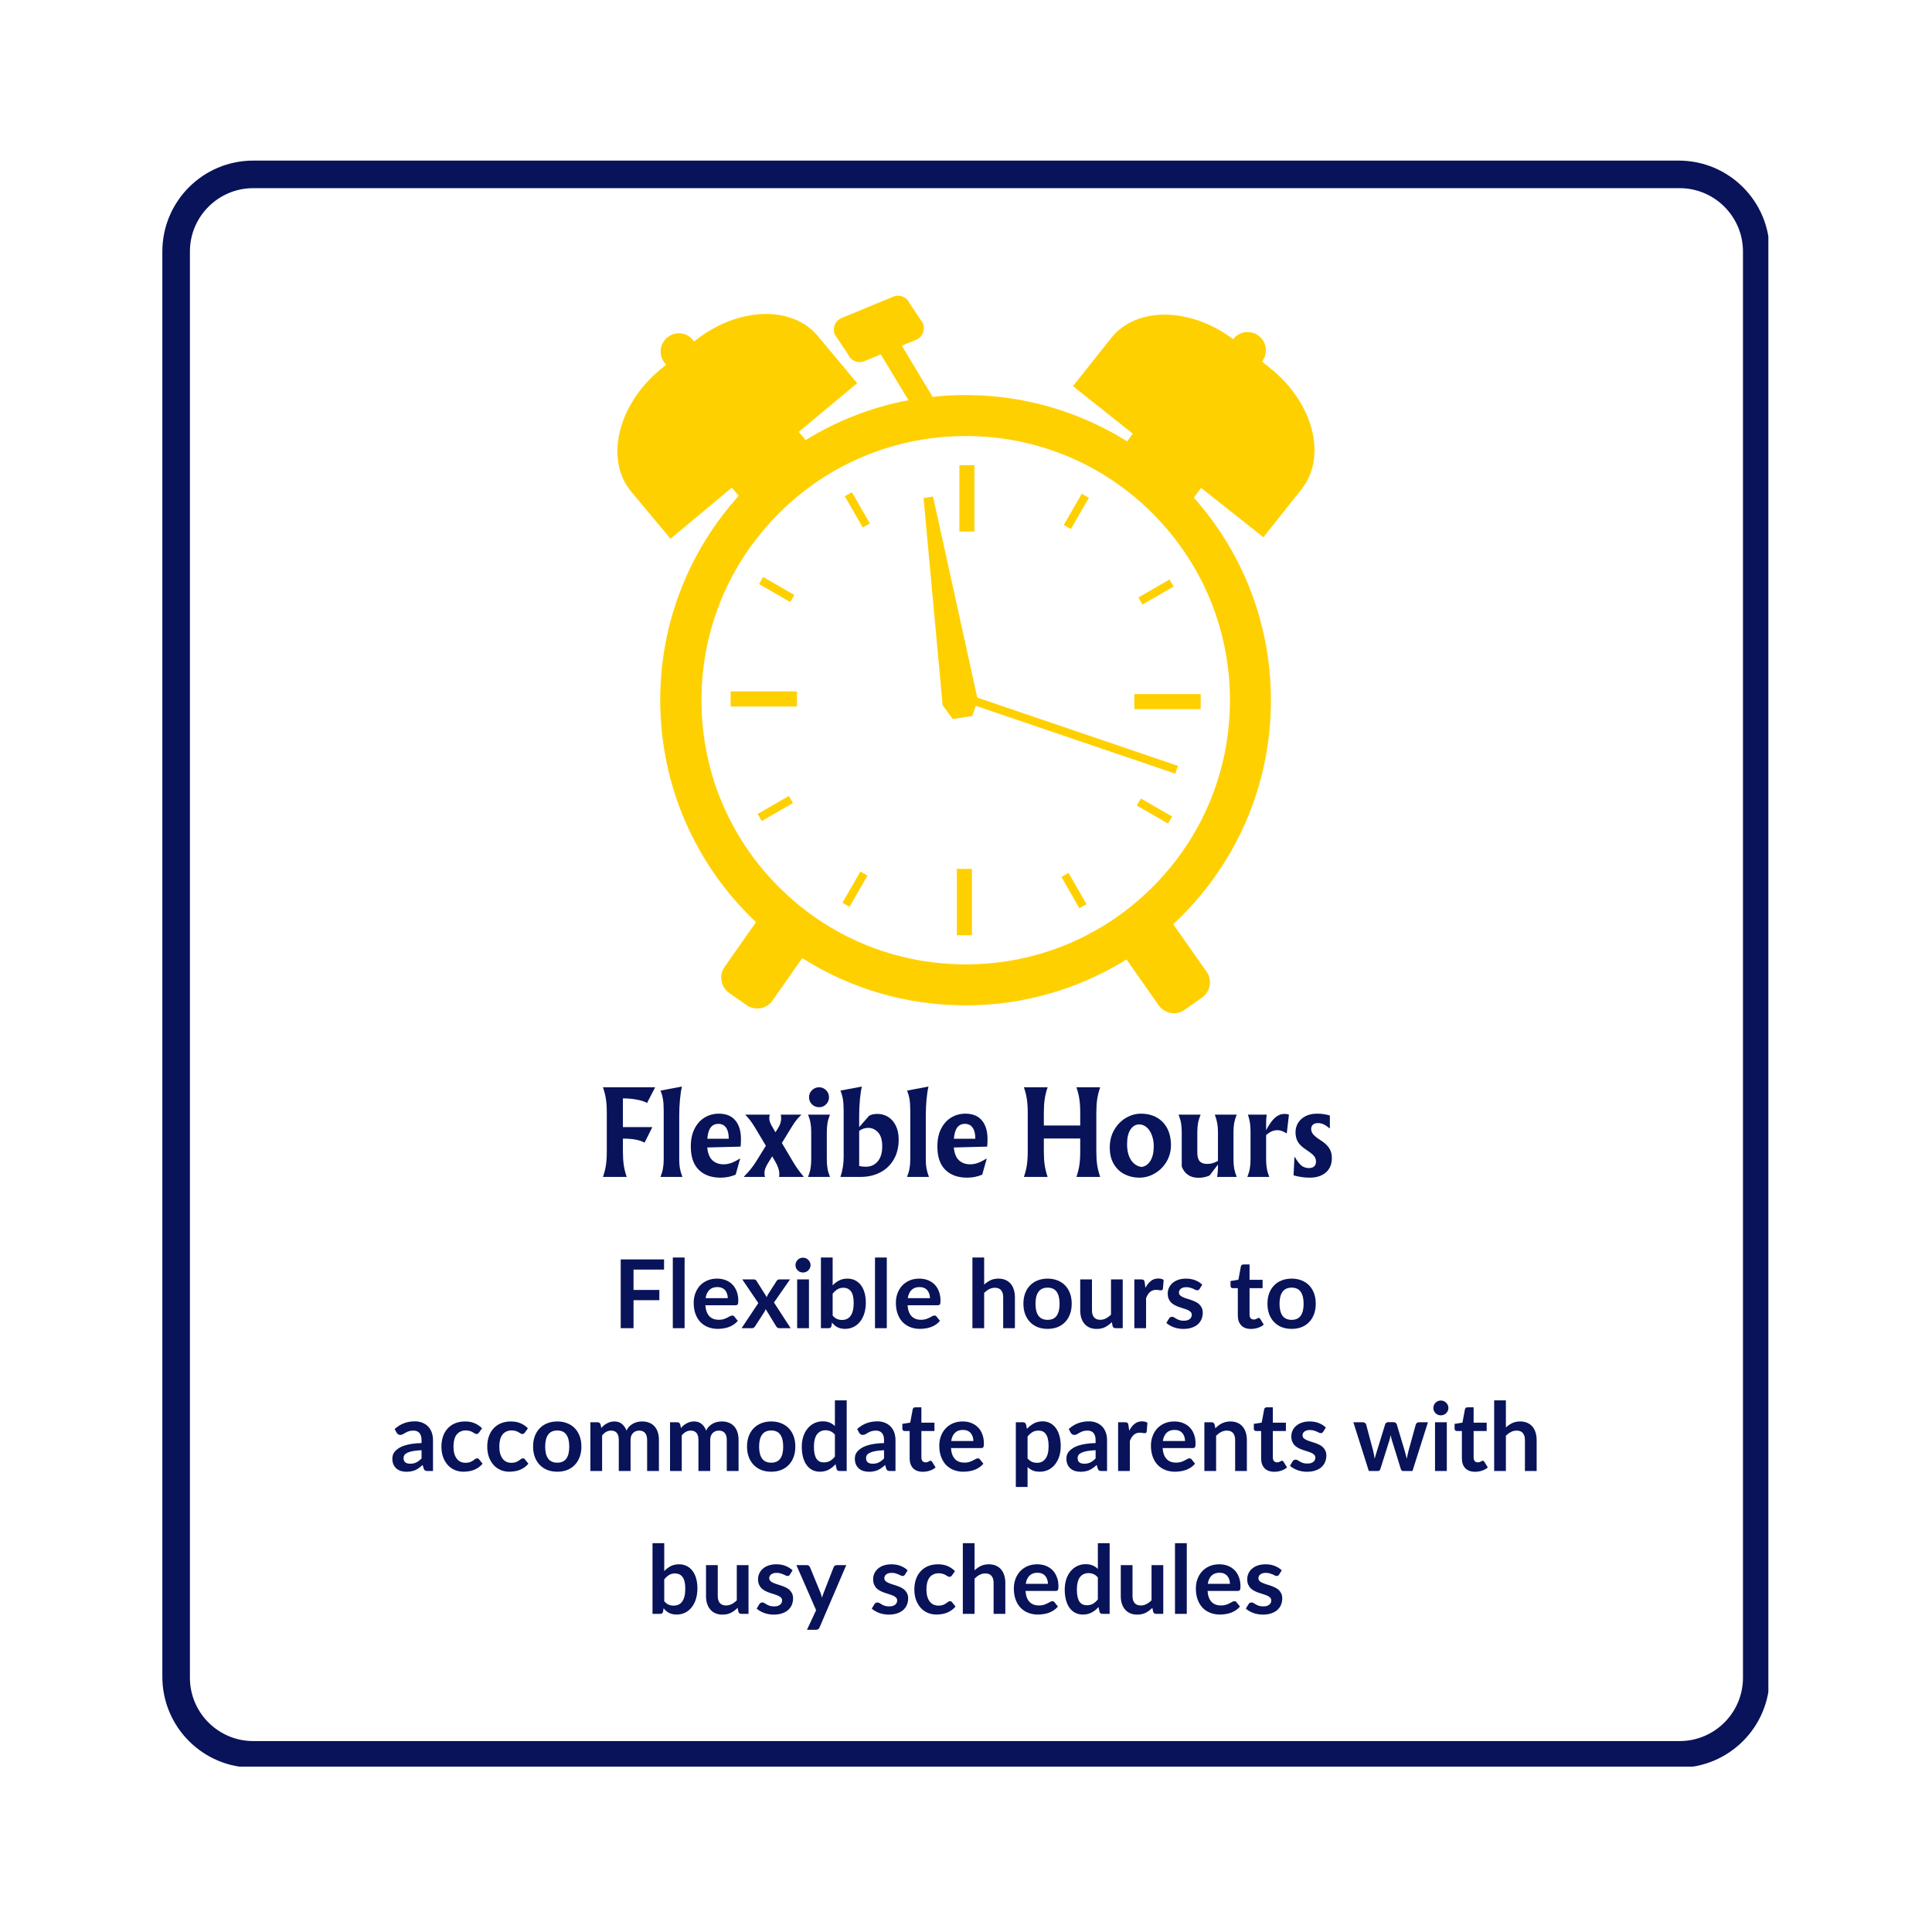<svg xmlns="http://www.w3.org/2000/svg" xmlns:xlink="http://www.w3.org/1999/xlink" width="700" zoomAndPan="magnify" viewBox="0 0 525 525" height="700" preserveAspectRatio="xMidYMid meet" version="1.0"><defs><g/><clipPath id="b44e7e100f"><path d="M 44.117 43.641 L 480.535 43.641 L 480.535 480.059 L 44.117 480.059 Z M 44.117 43.641 " clip-rule="nonzero"/></clipPath><clipPath id="aa3391e4a4"><path d="M 68.82 43.641 L 456.172 43.641 C 469.816 43.641 480.875 54.699 480.875 68.344 L 480.875 455.656 C 480.875 469.301 469.816 480.359 456.172 480.359 L 68.82 480.359 C 55.18 480.359 44.117 469.301 44.117 455.656 L 44.117 68.344 C 44.117 54.699 55.18 43.641 68.82 43.641 Z M 68.82 43.641 " clip-rule="nonzero"/></clipPath><clipPath id="28d7125065"><rect x="0" width="203" y="0" height="45"/></clipPath><clipPath id="e5aaf6e0cf"><rect x="0" width="315" y="0" height="110"/></clipPath></defs><g clip-path="url(#b44e7e100f)"><g clip-path="url(#aa3391e4a4)"><path stroke-linecap="butt" transform="matrix(0.749, 0, 0, 0.749, 44.118, 43.64)" fill="none" stroke-linejoin="miter" d="M 32.999 0.001 L 550.451 0.001 C 568.679 0.001 583.452 14.774 583.452 33.002 L 583.452 550.402 C 583.452 568.629 568.679 583.402 550.451 583.402 L 32.999 583.402 C 14.777 583.402 -0.001 568.629 -0.001 550.402 L -0.001 33.002 C -0.001 14.774 14.777 0.001 32.999 0.001 Z M 32.999 0.001 " stroke="#081359" stroke-width="20" stroke-opacity="1" stroke-miterlimit="4"/></g></g><g transform="matrix(1, 0, 0, 1, 161, 286)"><g clip-path="url(#28d7125065)"><g fill="#081359" fill-opacity="1"><g transform="translate(1.127, 33.814)"><g><path d="M 1.719 0 C 2.102 -1.094 2.375 -2.16 2.531 -3.203 C 2.688 -4.254 2.766 -5.516 2.766 -6.984 L 2.766 -17.359 C 2.766 -18.828 2.688 -20.086 2.531 -21.141 C 2.375 -22.191 2.102 -23.266 1.719 -24.359 L 15.906 -24.359 L 13.703 -20.094 C 13.016 -20.488 12.066 -20.797 10.859 -21.016 C 9.66 -21.234 8.422 -21.344 7.141 -21.344 L 7.141 -13.531 L 15.141 -13.531 L 13.031 -9.312 C 12.352 -9.688 11.535 -9.961 10.578 -10.141 C 9.629 -10.316 8.484 -10.406 7.141 -10.406 L 7.141 -6.984 C 7.141 -5.516 7.219 -4.254 7.375 -3.203 C 7.531 -2.16 7.797 -1.094 8.172 0 Z M 1.719 0 "/></g></g></g><g fill="#081359" fill-opacity="1"><g transform="translate(17.09, 33.814)"><g><path d="M 1.391 0 C 1.711 -0.812 1.938 -1.578 2.062 -2.297 C 2.195 -3.023 2.266 -3.844 2.266 -4.75 L 2.266 -18.016 C 2.266 -19.348 2.191 -20.41 2.047 -21.203 C 1.91 -21.992 1.691 -22.742 1.391 -23.453 L 7.219 -24.562 C 7 -23.664 6.82 -22.508 6.688 -21.094 C 6.551 -19.676 6.484 -18.188 6.484 -16.625 L 6.484 -4.75 C 6.484 -3.844 6.547 -3.023 6.672 -2.297 C 6.805 -1.578 7.031 -0.812 7.344 0 Z M 1.391 0 "/></g></g></g><g fill="#081359" fill-opacity="1"><g transform="translate(25.829, 33.814)"><g><path d="M 14.516 -10.312 C 14.516 -9.469 14.484 -8.773 14.422 -8.234 L 5.359 -8 C 5.516 -6.375 5.992 -5.203 6.797 -4.484 C 7.598 -3.773 8.602 -3.422 9.812 -3.422 C 10.469 -3.422 11.145 -3.539 11.844 -3.781 C 12.551 -4.031 13.352 -4.438 14.25 -5 L 14.297 -4.938 L 13.078 -0.625 C 11.828 -0.07 10.461 0.203 8.984 0.203 C 6.461 0.203 4.484 -0.508 3.047 -1.938 C 1.609 -3.363 0.891 -5.473 0.891 -8.266 C 0.891 -10.148 1.227 -11.758 1.906 -13.094 C 2.594 -14.438 3.508 -15.453 4.656 -16.141 C 5.812 -16.836 7.094 -17.188 8.5 -17.188 C 10.469 -17.188 11.961 -16.578 12.984 -15.359 C 14.004 -14.141 14.516 -12.457 14.516 -10.312 Z M 11.203 -10.375 C 11.203 -11.707 10.957 -12.711 10.469 -13.391 C 9.988 -14.078 9.285 -14.422 8.359 -14.422 C 7.504 -14.422 6.82 -14.102 6.312 -13.469 C 5.812 -12.832 5.5 -11.801 5.375 -10.375 Z M 11.203 -10.375 "/></g></g></g><g fill="#081359" fill-opacity="1"><g transform="translate(41.227, 33.814)"><g><path d="M 13.328 -4.016 C 14.078 -2.723 15.016 -1.414 16.141 -0.094 L 16.141 0 L 9.484 0 C 9.523 -0.238 9.547 -0.492 9.547 -0.766 C 9.547 -1.785 9.16 -2.945 8.391 -4.25 L 7.609 -5.594 L 6.484 -3.781 C 6.129 -3.195 5.875 -2.691 5.719 -2.266 C 5.57 -1.848 5.5 -1.43 5.5 -1.016 C 5.5 -0.598 5.555 -0.258 5.672 0 L -0.062 0 L -0.062 -0.094 C 0.613 -0.758 1.223 -1.43 1.766 -2.109 C 2.316 -2.785 2.891 -3.609 3.484 -4.578 L 5.891 -8.469 L 2.906 -13.469 C 2.094 -14.812 1.242 -15.93 0.359 -16.828 L 0.359 -16.922 L 6.953 -16.922 C 6.859 -16.578 6.812 -16.238 6.812 -15.906 C 6.812 -15.551 6.891 -15.176 7.047 -14.781 C 7.203 -14.383 7.488 -13.836 7.906 -13.141 L 8.5 -12.125 L 9.156 -13.172 C 9.75 -14.117 10.047 -15.02 10.047 -15.875 C 10.047 -16.25 10.008 -16.598 9.938 -16.922 L 15.484 -16.922 L 15.484 -16.828 C 14.992 -16.391 14.555 -15.922 14.172 -15.422 C 13.785 -14.93 13.344 -14.281 12.844 -13.469 L 10.234 -9.219 Z M 13.328 -4.016 "/></g></g></g><g fill="#081359" fill-opacity="1"><g transform="translate(57.13, 33.814)"><g><path d="M 4.453 -24.359 C 5.191 -24.359 5.82 -24.094 6.344 -23.562 C 6.875 -23.039 7.141 -22.398 7.141 -21.641 C 7.141 -20.891 6.875 -20.25 6.344 -19.719 C 5.82 -19.195 5.191 -18.938 4.453 -18.938 C 3.703 -18.938 3.055 -19.195 2.516 -19.719 C 1.984 -20.25 1.719 -20.891 1.719 -21.641 C 1.719 -22.398 1.984 -23.039 2.516 -23.562 C 3.055 -24.094 3.703 -24.359 4.453 -24.359 Z M 7.406 -16.922 C 7.082 -16.109 6.859 -15.344 6.734 -14.625 C 6.609 -13.914 6.547 -13.102 6.547 -12.188 L 6.547 -4.75 C 6.547 -3.844 6.609 -3.023 6.734 -2.297 C 6.859 -1.578 7.082 -0.812 7.406 0 L 1.453 0 C 1.773 -0.812 2 -1.578 2.125 -2.297 C 2.25 -3.023 2.312 -3.844 2.312 -4.75 L 2.312 -12.188 C 2.312 -13.102 2.25 -13.914 2.125 -14.625 C 2 -15.344 1.773 -16.109 1.453 -16.922 Z M 7.406 -16.922 "/></g></g></g><g fill="#081359" fill-opacity="1"><g transform="translate(65.988, 33.814)"><g><path d="M 7.219 -24.562 C 7 -23.664 6.82 -22.508 6.688 -21.094 C 6.551 -19.676 6.484 -18.188 6.484 -16.625 L 6.484 -13.531 L 9.156 -16.594 C 9.75 -16.945 10.492 -17.125 11.391 -17.125 C 12.484 -17.125 13.473 -16.848 14.359 -16.297 C 15.254 -15.742 15.953 -14.941 16.453 -13.891 C 16.961 -12.836 17.219 -11.609 17.219 -10.203 C 17.219 -8.078 16.766 -6.242 15.859 -4.703 C 14.961 -3.172 13.727 -2.004 12.156 -1.203 C 10.594 -0.398 8.836 0 6.891 0 L 1.391 0 C 1.973 -1.727 2.266 -3.52 2.266 -5.375 L 2.266 -18.016 C 2.266 -19.348 2.191 -20.41 2.047 -21.203 C 1.91 -21.992 1.691 -22.742 1.391 -23.453 Z M 8.953 -13.328 C 8.055 -13.328 7.234 -13.055 6.484 -12.516 L 6.484 -2.969 C 7.016 -2.832 7.617 -2.766 8.297 -2.766 C 9.609 -2.766 10.676 -3.238 11.5 -4.188 C 12.332 -5.145 12.75 -6.523 12.75 -8.328 C 12.75 -10.023 12.375 -11.281 11.625 -12.094 C 10.875 -12.914 9.984 -13.328 8.953 -13.328 Z M 8.953 -13.328 "/></g></g></g><g fill="#081359" fill-opacity="1"><g transform="translate(84.09, 33.814)"><g><path d="M 1.391 0 C 1.711 -0.812 1.938 -1.578 2.062 -2.297 C 2.195 -3.023 2.266 -3.844 2.266 -4.75 L 2.266 -18.016 C 2.266 -19.348 2.191 -20.41 2.047 -21.203 C 1.91 -21.992 1.691 -22.742 1.391 -23.453 L 7.219 -24.562 C 7 -23.664 6.82 -22.508 6.688 -21.094 C 6.551 -19.676 6.484 -18.188 6.484 -16.625 L 6.484 -4.75 C 6.484 -3.844 6.547 -3.023 6.672 -2.297 C 6.805 -1.578 7.031 -0.812 7.344 0 Z M 1.391 0 "/></g></g></g><g fill="#081359" fill-opacity="1"><g transform="translate(92.83, 33.814)"><g><path d="M 14.516 -10.312 C 14.516 -9.469 14.484 -8.773 14.422 -8.234 L 5.359 -8 C 5.516 -6.375 5.992 -5.203 6.797 -4.484 C 7.598 -3.773 8.602 -3.422 9.812 -3.422 C 10.469 -3.422 11.145 -3.539 11.844 -3.781 C 12.551 -4.031 13.352 -4.438 14.25 -5 L 14.297 -4.938 L 13.078 -0.625 C 11.828 -0.07 10.461 0.203 8.984 0.203 C 6.461 0.203 4.484 -0.508 3.047 -1.938 C 1.609 -3.363 0.891 -5.473 0.891 -8.266 C 0.891 -10.148 1.227 -11.758 1.906 -13.094 C 2.594 -14.438 3.508 -15.453 4.656 -16.141 C 5.812 -16.836 7.094 -17.188 8.5 -17.188 C 10.469 -17.188 11.961 -16.578 12.984 -15.359 C 14.004 -14.141 14.516 -12.457 14.516 -10.312 Z M 11.203 -10.375 C 11.203 -11.707 10.957 -12.711 10.469 -13.391 C 9.988 -14.078 9.285 -14.422 8.359 -14.422 C 7.504 -14.422 6.82 -14.102 6.312 -13.469 C 5.812 -12.832 5.5 -11.801 5.375 -10.375 Z M 11.203 -10.375 "/></g></g></g><g fill="#081359" fill-opacity="1"><g transform="translate(108.227, 33.814)"><g/></g></g><g fill="#081359" fill-opacity="1"><g transform="translate(115.51, 33.814)"><g><path d="M 21.406 -6.984 C 21.406 -5.516 21.484 -4.254 21.641 -3.203 C 21.805 -2.16 22.078 -1.094 22.453 0 L 16 0 C 16.375 -1.094 16.641 -2.16 16.797 -3.203 C 16.953 -4.254 17.031 -5.516 17.031 -6.984 L 17.031 -10.438 L 7.141 -10.438 L 7.141 -6.984 C 7.141 -5.516 7.219 -4.254 7.375 -3.203 C 7.531 -2.16 7.797 -1.094 8.172 0 L 1.719 0 C 2.102 -1.094 2.375 -2.16 2.531 -3.203 C 2.688 -4.254 2.766 -5.516 2.766 -6.984 L 2.766 -17.359 C 2.766 -18.828 2.688 -20.086 2.531 -21.141 C 2.375 -22.191 2.102 -23.266 1.719 -24.359 L 8.172 -24.359 C 7.797 -23.266 7.531 -22.191 7.375 -21.141 C 7.219 -20.086 7.141 -18.828 7.141 -17.359 L 7.141 -13.969 L 17.031 -13.969 L 17.031 -17.359 C 17.031 -18.828 16.953 -20.086 16.797 -21.141 C 16.641 -22.191 16.375 -23.266 16 -24.359 L 22.453 -24.359 C 22.078 -23.266 21.805 -22.191 21.641 -21.141 C 21.484 -20.086 21.406 -18.828 21.406 -17.359 Z M 21.406 -6.984 "/></g></g></g><g fill="#081359" fill-opacity="1"><g transform="translate(139.677, 33.814)"><g><path d="M 9.359 -17.188 C 10.984 -17.188 12.41 -16.844 13.641 -16.156 C 14.867 -15.477 15.82 -14.492 16.5 -13.203 C 17.176 -11.91 17.516 -10.383 17.516 -8.625 C 17.516 -6.977 17.113 -5.477 16.312 -4.125 C 15.508 -2.781 14.445 -1.723 13.125 -0.953 C 11.812 -0.18 10.41 0.203 8.922 0.203 C 7.492 0.203 6.172 -0.098 4.953 -0.703 C 3.734 -1.305 2.75 -2.227 2 -3.469 C 1.258 -4.707 0.891 -6.219 0.891 -8 C 0.891 -9.781 1.289 -11.367 2.094 -12.766 C 2.895 -14.16 3.945 -15.242 5.25 -16.016 C 6.562 -16.797 7.93 -17.188 9.359 -17.188 Z M 8.891 -14.266 C 7.922 -14.266 7.129 -13.801 6.516 -12.875 C 5.898 -11.945 5.594 -10.617 5.594 -8.891 C 5.594 -7.109 5.953 -5.672 6.672 -4.578 C 7.398 -3.484 8.359 -2.859 9.547 -2.703 C 10.555 -2.859 11.359 -3.426 11.953 -4.406 C 12.547 -5.395 12.844 -6.703 12.844 -8.328 C 12.844 -9.453 12.664 -10.469 12.312 -11.375 C 11.969 -12.289 11.492 -13 10.891 -13.5 C 10.285 -14.008 9.617 -14.266 8.891 -14.266 Z M 8.891 -14.266 "/></g></g></g><g fill="#081359" fill-opacity="1"><g transform="translate(158.077, 33.814)"><g><path d="M 6.578 0.234 C 5.441 0.234 4.492 -0.031 3.734 -0.562 C 2.973 -1.102 2.41 -1.859 2.047 -2.828 L 2.047 -12.188 C 2.047 -13.102 1.984 -13.914 1.859 -14.625 C 1.734 -15.344 1.508 -16.109 1.188 -16.922 L 7.172 -16.922 C 6.848 -16.129 6.617 -15.375 6.484 -14.656 C 6.348 -13.945 6.281 -13.125 6.281 -12.188 L 6.281 -6.594 C 6.281 -5.531 6.492 -4.754 6.922 -4.266 C 7.359 -3.773 8.035 -3.531 8.953 -3.531 C 9.422 -3.531 9.883 -3.586 10.344 -3.703 C 10.801 -3.828 11.316 -4.039 11.891 -4.344 L 11.891 -12.188 C 11.891 -13.102 11.82 -13.914 11.688 -14.625 C 11.562 -15.344 11.344 -16.109 11.031 -16.922 L 16.984 -16.922 C 16.66 -16.109 16.43 -15.344 16.297 -14.625 C 16.172 -13.914 16.109 -13.102 16.109 -12.188 L 16.109 -4.75 C 16.109 -3.844 16.172 -3.023 16.297 -2.297 C 16.43 -1.578 16.66 -0.812 16.984 0 L 11.656 0 C 11.812 -0.695 11.891 -1.816 11.891 -3.359 L 9.609 -0.391 C 8.754 0.023 7.742 0.234 6.578 0.234 Z M 6.578 0.234 "/></g></g></g><g fill="#081359" fill-opacity="1"><g transform="translate(176.506, 33.814)"><g><path d="M 1.453 0 C 1.773 -0.812 2 -1.578 2.125 -2.297 C 2.25 -3.023 2.312 -3.844 2.312 -4.75 L 2.312 -12.344 C 2.312 -13.207 2.258 -13.988 2.156 -14.688 C 2.051 -15.383 1.867 -16.129 1.609 -16.922 L 6.719 -16.922 C 6.602 -16.242 6.547 -15.508 6.547 -14.719 L 6.547 -12.703 C 7.43 -14.348 8.254 -15.492 9.016 -16.141 C 9.785 -16.797 10.633 -17.125 11.562 -17.125 C 12.02 -17.125 12.414 -17.055 12.75 -16.922 L 12.156 -11.797 C 11.25 -12.398 10.41 -12.703 9.641 -12.703 C 8.547 -12.703 7.516 -12.254 6.547 -11.359 L 6.547 -4.75 C 6.547 -3.844 6.609 -3.023 6.734 -2.297 C 6.859 -1.578 7.082 -0.812 7.406 0 Z M 1.453 0 "/></g></g></g><g fill="#081359" fill-opacity="1"><g transform="translate(189.467, 33.814)"><g><path d="M 5.469 0.203 C 4.676 0.203 3.941 0.148 3.266 0.047 C 2.598 -0.047 1.859 -0.203 1.047 -0.422 L 1.281 -5.406 L 1.391 -5.406 C 2.047 -4.281 2.648 -3.5 3.203 -3.062 C 3.766 -2.625 4.441 -2.406 5.234 -2.406 C 5.848 -2.406 6.316 -2.555 6.641 -2.859 C 6.973 -3.172 7.141 -3.602 7.141 -4.156 C 7.141 -4.738 6.969 -5.238 6.625 -5.656 C 6.289 -6.082 5.609 -6.633 4.578 -7.312 C 3.461 -8.031 2.68 -8.758 2.234 -9.5 C 1.797 -10.238 1.578 -11.113 1.578 -12.125 C 1.578 -13.082 1.816 -13.945 2.297 -14.719 C 2.785 -15.488 3.469 -16.094 4.344 -16.531 C 5.227 -16.969 6.25 -17.188 7.406 -17.188 C 8.656 -17.188 9.82 -17.02 10.906 -16.688 L 10.906 -13.234 L 10.797 -13.234 C 10.18 -13.742 9.633 -14.102 9.156 -14.312 C 8.676 -14.52 8.18 -14.625 7.672 -14.625 C 7.078 -14.625 6.617 -14.477 6.297 -14.188 C 5.984 -13.906 5.828 -13.52 5.828 -13.031 C 5.828 -12.508 6.008 -12.023 6.375 -11.578 C 6.738 -11.129 7.367 -10.617 8.266 -10.047 C 9.398 -9.336 10.211 -8.602 10.703 -7.844 C 11.203 -7.094 11.453 -6.203 11.453 -5.172 C 11.453 -3.453 10.898 -2.125 9.797 -1.188 C 8.691 -0.258 7.25 0.203 5.469 0.203 Z M 5.469 0.203 "/></g></g></g></g></g><g transform="matrix(1, 0, 0, 1, 105, 335)"><g clip-path="url(#e5aaf6e0cf)"><g fill="#081359" fill-opacity="1"><g transform="translate(61.592, 25.919)"><g><path d="M 5.562 -15.922 L 5.562 -10.391 L 12.578 -10.391 L 12.578 -7.609 L 5.562 -7.609 L 5.562 0 L 2.078 0 L 2.078 -18.688 L 13.859 -18.688 L 13.859 -15.922 Z M 5.562 -15.922 "/></g></g></g><g fill="#081359" fill-opacity="1"><g transform="translate(76.22, 25.919)"><g><path d="M 4.812 -19.203 L 4.812 0 L 1.609 0 L 1.609 -19.203 Z M 4.812 -19.203 "/></g></g></g><g fill="#081359" fill-opacity="1"><g transform="translate(82.642, 25.919)"><g><path d="M 10.125 -8.156 C 10.125 -8.57 10.062 -8.961 9.938 -9.328 C 9.82 -9.691 9.648 -10.008 9.422 -10.281 C 9.191 -10.562 8.895 -10.781 8.531 -10.938 C 8.176 -11.094 7.758 -11.172 7.281 -11.172 C 6.363 -11.172 5.641 -10.906 5.109 -10.375 C 4.578 -9.852 4.238 -9.113 4.094 -8.156 Z M 4.031 -6.234 C 4.082 -5.547 4.203 -4.953 4.391 -4.453 C 4.578 -3.961 4.828 -3.555 5.141 -3.234 C 5.453 -2.91 5.82 -2.672 6.25 -2.516 C 6.676 -2.359 7.145 -2.281 7.656 -2.281 C 8.176 -2.281 8.625 -2.336 9 -2.453 C 9.375 -2.578 9.703 -2.711 9.984 -2.859 C 10.266 -3.004 10.508 -3.133 10.719 -3.25 C 10.926 -3.375 11.129 -3.438 11.328 -3.438 C 11.598 -3.438 11.797 -3.336 11.922 -3.141 L 12.844 -1.984 C 12.488 -1.566 12.094 -1.219 11.656 -0.938 C 11.219 -0.656 10.758 -0.43 10.281 -0.266 C 9.801 -0.098 9.312 0.016 8.812 0.078 C 8.32 0.148 7.844 0.188 7.375 0.188 C 6.457 0.188 5.602 0.035 4.812 -0.266 C 4.02 -0.566 3.328 -1.016 2.734 -1.609 C 2.148 -2.211 1.691 -2.957 1.359 -3.844 C 1.023 -4.727 0.859 -5.75 0.859 -6.906 C 0.859 -7.812 1.004 -8.66 1.297 -9.453 C 1.586 -10.254 2.004 -10.953 2.547 -11.547 C 3.098 -12.141 3.766 -12.609 4.547 -12.953 C 5.336 -13.297 6.227 -13.469 7.219 -13.469 C 8.062 -13.469 8.832 -13.332 9.531 -13.062 C 10.238 -12.789 10.848 -12.398 11.359 -11.891 C 11.867 -11.379 12.266 -10.75 12.547 -10 C 12.836 -9.258 12.984 -8.41 12.984 -7.453 C 12.984 -6.973 12.93 -6.648 12.828 -6.484 C 12.723 -6.316 12.523 -6.234 12.234 -6.234 Z M 4.031 -6.234 "/></g></g></g><g fill="#081359" fill-opacity="1"><g transform="translate(96.442, 25.919)"><g><path d="M 13.406 0 L 10.344 0 C 10.102 0 9.91 -0.055 9.766 -0.172 C 9.629 -0.297 9.516 -0.438 9.422 -0.594 L 6.609 -5.203 C 6.566 -5.055 6.52 -4.914 6.469 -4.781 C 6.414 -4.656 6.352 -4.539 6.281 -4.438 L 3.797 -0.594 C 3.703 -0.445 3.586 -0.312 3.453 -0.188 C 3.316 -0.062 3.145 0 2.938 0 L 0.078 0 L 4.625 -6.828 L 0.266 -13.25 L 3.328 -13.25 C 3.566 -13.25 3.738 -13.219 3.844 -13.156 C 3.957 -13.094 4.055 -12.988 4.141 -12.844 L 6.922 -8.422 C 7.016 -8.711 7.148 -9.004 7.328 -9.297 L 9.562 -12.781 C 9.75 -13.094 9.992 -13.25 10.297 -13.25 L 13.234 -13.25 L 8.875 -6.984 Z M 13.406 0 "/></g></g></g><g fill="#081359" fill-opacity="1"><g transform="translate(109.933, 25.919)"><g><path d="M 4.891 -13.25 L 4.891 0 L 1.688 0 L 1.688 -13.25 Z M 5.328 -17.125 C 5.328 -16.844 5.27 -16.582 5.156 -16.344 C 5.039 -16.102 4.891 -15.891 4.703 -15.703 C 4.523 -15.523 4.312 -15.383 4.062 -15.281 C 3.812 -15.176 3.539 -15.125 3.25 -15.125 C 2.977 -15.125 2.719 -15.176 2.469 -15.281 C 2.227 -15.383 2.016 -15.523 1.828 -15.703 C 1.648 -15.891 1.504 -16.102 1.391 -16.344 C 1.285 -16.582 1.234 -16.844 1.234 -17.125 C 1.234 -17.406 1.285 -17.672 1.391 -17.922 C 1.504 -18.172 1.648 -18.383 1.828 -18.562 C 2.016 -18.75 2.227 -18.895 2.469 -19 C 2.719 -19.102 2.977 -19.156 3.25 -19.156 C 3.539 -19.156 3.812 -19.102 4.062 -19 C 4.312 -18.895 4.523 -18.75 4.703 -18.562 C 4.891 -18.383 5.039 -18.172 5.156 -17.922 C 5.27 -17.672 5.328 -17.406 5.328 -17.125 Z M 5.328 -17.125 "/></g></g></g><g fill="#081359" fill-opacity="1"><g transform="translate(116.497, 25.919)"><g><path d="M 4.766 -3.438 C 5.129 -3 5.523 -2.688 5.953 -2.5 C 6.379 -2.32 6.828 -2.234 7.297 -2.234 C 7.785 -2.234 8.227 -2.32 8.625 -2.5 C 9.02 -2.676 9.352 -2.953 9.625 -3.328 C 9.906 -3.703 10.117 -4.18 10.266 -4.766 C 10.41 -5.348 10.484 -6.039 10.484 -6.844 C 10.484 -8.301 10.238 -9.352 9.75 -10 C 9.27 -10.656 8.578 -10.984 7.672 -10.984 C 7.066 -10.984 6.535 -10.844 6.078 -10.562 C 5.617 -10.281 5.18 -9.883 4.766 -9.375 Z M 4.766 -11.625 C 5.297 -12.188 5.883 -12.633 6.531 -12.969 C 7.188 -13.301 7.938 -13.469 8.781 -13.469 C 9.539 -13.469 10.227 -13.316 10.844 -13.016 C 11.457 -12.711 11.984 -12.281 12.422 -11.719 C 12.859 -11.156 13.191 -10.473 13.422 -9.672 C 13.66 -8.867 13.781 -7.969 13.781 -6.969 C 13.781 -5.883 13.645 -4.906 13.375 -4.031 C 13.102 -3.156 12.719 -2.406 12.219 -1.781 C 11.727 -1.156 11.133 -0.672 10.438 -0.328 C 9.738 0.016 8.961 0.188 8.109 0.188 C 7.703 0.188 7.328 0.145 6.984 0.062 C 6.648 -0.008 6.344 -0.117 6.062 -0.266 C 5.781 -0.41 5.52 -0.586 5.281 -0.797 C 5.039 -1.016 4.812 -1.254 4.594 -1.516 L 4.453 -0.625 C 4.398 -0.395 4.312 -0.234 4.188 -0.141 C 4.062 -0.047 3.895 0 3.688 0 L 1.578 0 L 1.578 -19.203 L 4.766 -19.203 Z M 4.766 -11.625 "/></g></g></g><g fill="#081359" fill-opacity="1"><g transform="translate(131.163, 25.919)"><g><path d="M 4.812 -19.203 L 4.812 0 L 1.609 0 L 1.609 -19.203 Z M 4.812 -19.203 "/></g></g></g><g fill="#081359" fill-opacity="1"><g transform="translate(137.586, 25.919)"><g><path d="M 10.125 -8.156 C 10.125 -8.57 10.062 -8.961 9.938 -9.328 C 9.82 -9.691 9.648 -10.008 9.422 -10.281 C 9.191 -10.562 8.895 -10.781 8.531 -10.938 C 8.176 -11.094 7.758 -11.172 7.281 -11.172 C 6.363 -11.172 5.641 -10.906 5.109 -10.375 C 4.578 -9.852 4.238 -9.113 4.094 -8.156 Z M 4.031 -6.234 C 4.082 -5.547 4.203 -4.953 4.391 -4.453 C 4.578 -3.961 4.828 -3.555 5.141 -3.234 C 5.453 -2.91 5.82 -2.672 6.25 -2.516 C 6.676 -2.359 7.145 -2.281 7.656 -2.281 C 8.176 -2.281 8.625 -2.336 9 -2.453 C 9.375 -2.578 9.703 -2.711 9.984 -2.859 C 10.266 -3.004 10.508 -3.133 10.719 -3.25 C 10.926 -3.375 11.129 -3.438 11.328 -3.438 C 11.598 -3.438 11.797 -3.336 11.922 -3.141 L 12.844 -1.984 C 12.488 -1.566 12.094 -1.219 11.656 -0.938 C 11.219 -0.656 10.758 -0.43 10.281 -0.266 C 9.801 -0.098 9.312 0.016 8.812 0.078 C 8.32 0.148 7.844 0.188 7.375 0.188 C 6.457 0.188 5.602 0.035 4.812 -0.266 C 4.02 -0.566 3.328 -1.016 2.734 -1.609 C 2.148 -2.211 1.691 -2.957 1.359 -3.844 C 1.023 -4.727 0.859 -5.75 0.859 -6.906 C 0.859 -7.812 1.004 -8.66 1.297 -9.453 C 1.586 -10.254 2.004 -10.953 2.547 -11.547 C 3.098 -12.141 3.766 -12.609 4.547 -12.953 C 5.336 -13.297 6.227 -13.469 7.219 -13.469 C 8.062 -13.469 8.832 -13.332 9.531 -13.062 C 10.238 -12.789 10.848 -12.398 11.359 -11.891 C 11.867 -11.379 12.266 -10.75 12.547 -10 C 12.836 -9.258 12.984 -8.41 12.984 -7.453 C 12.984 -6.973 12.93 -6.648 12.828 -6.484 C 12.723 -6.316 12.523 -6.234 12.234 -6.234 Z M 4.031 -6.234 "/></g></g></g><g fill="#081359" fill-opacity="1"><g transform="translate(151.386, 25.919)"><g/></g></g><g fill="#081359" fill-opacity="1"><g transform="translate(157.666, 25.919)"><g><path d="M 4.766 -11.844 C 5.285 -12.32 5.852 -12.711 6.469 -13.016 C 7.094 -13.316 7.82 -13.469 8.656 -13.469 C 9.383 -13.469 10.023 -13.344 10.578 -13.094 C 11.141 -12.852 11.609 -12.508 11.984 -12.062 C 12.359 -11.613 12.641 -11.082 12.828 -10.469 C 13.023 -9.852 13.125 -9.176 13.125 -8.438 L 13.125 0 L 9.938 0 L 9.938 -8.438 C 9.938 -9.25 9.75 -9.875 9.375 -10.312 C 9.008 -10.758 8.445 -10.984 7.688 -10.984 C 7.133 -10.984 6.617 -10.859 6.141 -10.609 C 5.66 -10.359 5.203 -10.02 4.766 -9.594 L 4.766 0 L 1.578 0 L 1.578 -19.203 L 4.766 -19.203 Z M 4.766 -11.844 "/></g></g></g><g fill="#081359" fill-opacity="1"><g transform="translate(172.242, 25.919)"><g><path d="M 7.438 -13.469 C 8.426 -13.469 9.32 -13.305 10.125 -12.984 C 10.926 -12.672 11.613 -12.219 12.188 -11.625 C 12.758 -11.039 13.203 -10.328 13.516 -9.484 C 13.828 -8.641 13.984 -7.695 13.984 -6.656 C 13.984 -5.602 13.828 -4.656 13.516 -3.812 C 13.203 -2.969 12.758 -2.25 12.188 -1.656 C 11.613 -1.062 10.926 -0.602 10.125 -0.281 C 9.32 0.031 8.426 0.188 7.438 0.188 C 6.445 0.188 5.547 0.031 4.734 -0.281 C 3.93 -0.602 3.242 -1.062 2.672 -1.656 C 2.098 -2.25 1.648 -2.969 1.328 -3.812 C 1.016 -4.656 0.859 -5.602 0.859 -6.656 C 0.859 -7.695 1.016 -8.641 1.328 -9.484 C 1.648 -10.328 2.098 -11.039 2.672 -11.625 C 3.242 -12.219 3.93 -12.672 4.734 -12.984 C 5.547 -13.305 6.445 -13.469 7.438 -13.469 Z M 7.438 -2.266 C 8.539 -2.266 9.359 -2.633 9.891 -3.375 C 10.422 -4.113 10.688 -5.195 10.688 -6.625 C 10.688 -8.062 10.422 -9.148 9.891 -9.891 C 9.359 -10.641 8.539 -11.016 7.438 -11.016 C 6.32 -11.016 5.492 -10.641 4.953 -9.891 C 4.41 -9.141 4.141 -8.051 4.141 -6.625 C 4.141 -5.207 4.41 -4.125 4.953 -3.375 C 5.492 -2.633 6.32 -2.266 7.438 -2.266 Z M 7.438 -2.266 "/></g></g></g><g fill="#081359" fill-opacity="1"><g transform="translate(187.089, 25.919)"><g><path d="M 13 -13.25 L 13 0 L 11.047 0 C 10.629 0 10.363 -0.191 10.25 -0.578 L 10.031 -1.641 C 9.488 -1.086 8.891 -0.641 8.234 -0.297 C 7.578 0.035 6.805 0.203 5.922 0.203 C 5.191 0.203 4.551 0.082 4 -0.156 C 3.445 -0.406 2.977 -0.754 2.594 -1.203 C 2.219 -1.648 1.93 -2.18 1.734 -2.797 C 1.547 -3.41 1.453 -4.086 1.453 -4.828 L 1.453 -13.25 L 4.641 -13.25 L 4.641 -4.828 C 4.641 -4.023 4.828 -3.398 5.203 -2.953 C 5.578 -2.504 6.141 -2.281 6.891 -2.281 C 7.441 -2.281 7.957 -2.406 8.438 -2.656 C 8.914 -2.906 9.375 -3.242 9.812 -3.672 L 9.812 -13.25 Z M 13 -13.25 "/></g></g></g><g fill="#081359" fill-opacity="1"><g transform="translate(201.665, 25.919)"><g><path d="M 4.594 -10.953 C 5 -11.742 5.484 -12.363 6.047 -12.812 C 6.617 -13.27 7.297 -13.5 8.078 -13.5 C 8.691 -13.5 9.18 -13.367 9.547 -13.109 L 9.344 -10.719 C 9.301 -10.562 9.238 -10.445 9.156 -10.375 C 9.07 -10.312 8.961 -10.281 8.828 -10.281 C 8.691 -10.281 8.5 -10.301 8.25 -10.344 C 8 -10.395 7.75 -10.422 7.5 -10.422 C 7.156 -10.422 6.844 -10.367 6.562 -10.266 C 6.289 -10.16 6.039 -10.008 5.812 -9.812 C 5.594 -9.613 5.398 -9.379 5.234 -9.109 C 5.066 -8.836 4.91 -8.523 4.766 -8.172 L 4.766 0 L 1.578 0 L 1.578 -13.25 L 3.453 -13.25 C 3.773 -13.25 4 -13.191 4.125 -13.078 C 4.258 -12.961 4.348 -12.754 4.391 -12.453 Z M 4.594 -10.953 "/></g></g></g><g fill="#081359" fill-opacity="1"><g transform="translate(211.305, 25.919)"><g><path d="M 9.672 -10.672 C 9.578 -10.535 9.484 -10.438 9.391 -10.375 C 9.297 -10.32 9.176 -10.297 9.031 -10.297 C 8.875 -10.297 8.707 -10.336 8.531 -10.422 C 8.352 -10.516 8.148 -10.613 7.922 -10.719 C 7.691 -10.82 7.426 -10.914 7.125 -11 C 6.832 -11.094 6.484 -11.141 6.078 -11.141 C 5.441 -11.141 4.945 -11.004 4.594 -10.734 C 4.238 -10.473 4.062 -10.125 4.062 -9.688 C 4.062 -9.406 4.148 -9.164 4.328 -8.969 C 4.516 -8.781 4.758 -8.613 5.062 -8.469 C 5.375 -8.32 5.723 -8.188 6.109 -8.062 C 6.492 -7.945 6.883 -7.82 7.281 -7.688 C 7.688 -7.551 8.082 -7.395 8.469 -7.219 C 8.863 -7.039 9.211 -6.816 9.516 -6.547 C 9.816 -6.273 10.062 -5.945 10.25 -5.562 C 10.438 -5.188 10.531 -4.734 10.531 -4.203 C 10.531 -3.566 10.414 -2.977 10.188 -2.438 C 9.957 -1.895 9.617 -1.426 9.172 -1.031 C 8.723 -0.645 8.172 -0.344 7.516 -0.125 C 6.859 0.094 6.098 0.203 5.234 0.203 C 4.773 0.203 4.328 0.16 3.891 0.078 C 3.461 0.004 3.047 -0.102 2.641 -0.25 C 2.242 -0.406 1.875 -0.582 1.531 -0.781 C 1.188 -0.977 0.891 -1.191 0.641 -1.422 L 1.375 -2.641 C 1.469 -2.785 1.578 -2.895 1.703 -2.969 C 1.836 -3.051 2.004 -3.094 2.203 -3.094 C 2.398 -3.094 2.586 -3.035 2.766 -2.922 C 2.941 -2.805 3.145 -2.68 3.375 -2.547 C 3.602 -2.422 3.875 -2.301 4.188 -2.188 C 4.508 -2.082 4.91 -2.031 5.391 -2.031 C 5.766 -2.031 6.086 -2.07 6.359 -2.156 C 6.629 -2.25 6.852 -2.367 7.031 -2.516 C 7.207 -2.66 7.336 -2.832 7.422 -3.031 C 7.504 -3.227 7.547 -3.426 7.547 -3.625 C 7.547 -3.938 7.453 -4.191 7.266 -4.391 C 7.078 -4.586 6.832 -4.758 6.531 -4.906 C 6.227 -5.051 5.879 -5.18 5.484 -5.297 C 5.086 -5.422 4.688 -5.551 4.281 -5.688 C 3.875 -5.82 3.473 -5.984 3.078 -6.172 C 2.691 -6.359 2.344 -6.594 2.031 -6.875 C 1.727 -7.156 1.484 -7.504 1.297 -7.922 C 1.109 -8.336 1.016 -8.836 1.016 -9.422 C 1.016 -9.961 1.125 -10.477 1.344 -10.969 C 1.562 -11.457 1.879 -11.883 2.297 -12.25 C 2.711 -12.625 3.234 -12.922 3.859 -13.141 C 4.484 -13.359 5.203 -13.469 6.016 -13.469 C 6.93 -13.469 7.766 -13.316 8.516 -13.016 C 9.266 -12.711 9.891 -12.316 10.391 -11.828 Z M 9.672 -10.672 "/></g></g></g><g fill="#081359" fill-opacity="1"><g transform="translate(222.663, 25.919)"><g/></g></g><g fill="#081359" fill-opacity="1"><g transform="translate(228.943, 25.919)"><g><path d="M 6 0.203 C 4.844 0.203 3.957 -0.117 3.344 -0.766 C 2.727 -1.422 2.422 -2.32 2.422 -3.469 L 2.422 -10.875 L 1.062 -10.875 C 0.883 -10.875 0.734 -10.926 0.609 -11.031 C 0.492 -11.145 0.438 -11.316 0.438 -11.547 L 0.438 -12.812 L 2.578 -13.156 L 3.25 -16.766 C 3.289 -16.941 3.367 -17.078 3.484 -17.172 C 3.609 -17.266 3.766 -17.312 3.953 -17.312 L 5.609 -17.312 L 5.609 -13.141 L 9.156 -13.141 L 9.156 -10.875 L 5.609 -10.875 L 5.609 -3.688 C 5.609 -3.27 5.707 -2.941 5.906 -2.703 C 6.113 -2.473 6.395 -2.359 6.75 -2.359 C 6.945 -2.359 7.109 -2.379 7.234 -2.422 C 7.367 -2.473 7.484 -2.523 7.578 -2.578 C 7.68 -2.629 7.77 -2.676 7.844 -2.719 C 7.926 -2.77 8.008 -2.797 8.094 -2.797 C 8.188 -2.797 8.258 -2.77 8.312 -2.719 C 8.375 -2.676 8.441 -2.609 8.516 -2.516 L 9.469 -0.969 C 9.008 -0.582 8.477 -0.289 7.875 -0.094 C 7.27 0.102 6.645 0.203 6 0.203 Z M 6 0.203 "/></g></g></g><g fill="#081359" fill-opacity="1"><g transform="translate(238.557, 25.919)"><g><path d="M 7.438 -13.469 C 8.426 -13.469 9.32 -13.305 10.125 -12.984 C 10.926 -12.672 11.613 -12.219 12.188 -11.625 C 12.758 -11.039 13.203 -10.328 13.516 -9.484 C 13.828 -8.641 13.984 -7.695 13.984 -6.656 C 13.984 -5.602 13.828 -4.656 13.516 -3.812 C 13.203 -2.969 12.758 -2.25 12.188 -1.656 C 11.613 -1.062 10.926 -0.602 10.125 -0.281 C 9.32 0.031 8.426 0.188 7.438 0.188 C 6.445 0.188 5.547 0.031 4.734 -0.281 C 3.93 -0.602 3.242 -1.062 2.672 -1.656 C 2.098 -2.25 1.648 -2.969 1.328 -3.812 C 1.016 -4.656 0.859 -5.602 0.859 -6.656 C 0.859 -7.695 1.016 -8.641 1.328 -9.484 C 1.648 -10.328 2.098 -11.039 2.672 -11.625 C 3.242 -12.219 3.93 -12.672 4.734 -12.984 C 5.547 -13.305 6.445 -13.469 7.438 -13.469 Z M 7.438 -2.266 C 8.539 -2.266 9.359 -2.633 9.891 -3.375 C 10.422 -4.113 10.688 -5.195 10.688 -6.625 C 10.688 -8.062 10.422 -9.148 9.891 -9.891 C 9.359 -10.641 8.539 -11.016 7.438 -11.016 C 6.32 -11.016 5.492 -10.641 4.953 -9.891 C 4.41 -9.141 4.141 -8.051 4.141 -6.625 C 4.141 -5.207 4.41 -4.125 4.953 -3.375 C 5.492 -2.633 6.32 -2.266 7.438 -2.266 Z M 7.438 -2.266 "/></g></g></g><g fill="#081359" fill-opacity="1"><g transform="translate(0.974, 64.734)"><g><path d="M 8.578 -5.656 C 7.66 -5.613 6.883 -5.535 6.25 -5.422 C 5.625 -5.305 5.117 -5.156 4.734 -4.969 C 4.359 -4.789 4.086 -4.582 3.922 -4.344 C 3.766 -4.102 3.688 -3.836 3.688 -3.547 C 3.688 -2.992 3.848 -2.594 4.172 -2.344 C 4.504 -2.102 4.941 -1.984 5.484 -1.984 C 6.129 -1.984 6.691 -2.102 7.172 -2.344 C 7.648 -2.582 8.117 -2.941 8.578 -3.422 Z M 1.266 -11.406 C 2.785 -12.801 4.617 -13.5 6.766 -13.5 C 7.547 -13.5 8.238 -13.367 8.844 -13.109 C 9.457 -12.859 9.973 -12.508 10.391 -12.062 C 10.816 -11.613 11.141 -11.07 11.359 -10.438 C 11.578 -9.812 11.688 -9.125 11.688 -8.375 L 11.688 0 L 10.25 0 C 9.945 0 9.711 -0.039 9.547 -0.125 C 9.379 -0.219 9.25 -0.406 9.156 -0.688 L 8.875 -1.641 C 8.539 -1.336 8.211 -1.07 7.891 -0.844 C 7.578 -0.613 7.25 -0.422 6.906 -0.266 C 6.562 -0.109 6.191 0.004 5.797 0.078 C 5.398 0.16 4.969 0.203 4.5 0.203 C 3.938 0.203 3.414 0.129 2.938 -0.016 C 2.469 -0.172 2.062 -0.398 1.719 -0.703 C 1.375 -1.004 1.109 -1.379 0.922 -1.828 C 0.734 -2.273 0.641 -2.797 0.641 -3.391 C 0.641 -3.723 0.691 -4.055 0.797 -4.391 C 0.91 -4.723 1.094 -5.035 1.344 -5.328 C 1.602 -5.629 1.938 -5.914 2.344 -6.188 C 2.75 -6.457 3.242 -6.691 3.828 -6.891 C 4.422 -7.086 5.109 -7.25 5.891 -7.375 C 6.672 -7.5 7.566 -7.57 8.578 -7.594 L 8.578 -8.375 C 8.578 -9.258 8.383 -9.914 8 -10.344 C 7.625 -10.77 7.082 -10.984 6.375 -10.984 C 5.852 -10.984 5.422 -10.922 5.078 -10.797 C 4.742 -10.68 4.445 -10.547 4.188 -10.391 C 3.926 -10.242 3.691 -10.109 3.484 -9.984 C 3.273 -9.867 3.039 -9.812 2.781 -9.812 C 2.551 -9.812 2.359 -9.867 2.203 -9.984 C 2.055 -10.098 1.93 -10.234 1.828 -10.391 Z M 1.266 -11.406 "/></g></g></g><g fill="#081359" fill-opacity="1"><g transform="translate(14.09, 64.734)"><g><path d="M 11.078 -10.453 C 10.984 -10.328 10.891 -10.227 10.797 -10.156 C 10.703 -10.094 10.57 -10.062 10.406 -10.062 C 10.238 -10.062 10.078 -10.109 9.922 -10.203 C 9.766 -10.305 9.578 -10.422 9.359 -10.547 C 9.148 -10.672 8.895 -10.781 8.594 -10.875 C 8.301 -10.977 7.938 -11.031 7.5 -11.031 C 6.938 -11.031 6.441 -10.926 6.016 -10.719 C 5.598 -10.52 5.25 -10.234 4.969 -9.859 C 4.688 -9.484 4.477 -9.023 4.344 -8.484 C 4.207 -7.941 4.141 -7.332 4.141 -6.656 C 4.141 -5.945 4.211 -5.316 4.359 -4.766 C 4.516 -4.211 4.734 -3.75 5.016 -3.375 C 5.297 -3 5.641 -2.711 6.047 -2.516 C 6.453 -2.328 6.91 -2.234 7.422 -2.234 C 7.922 -2.234 8.328 -2.297 8.641 -2.422 C 8.961 -2.547 9.227 -2.68 9.438 -2.828 C 9.656 -2.984 9.844 -3.125 10 -3.25 C 10.164 -3.375 10.348 -3.438 10.547 -3.438 C 10.805 -3.438 11 -3.336 11.125 -3.141 L 12.047 -1.984 C 11.691 -1.566 11.305 -1.219 10.891 -0.938 C 10.473 -0.656 10.039 -0.43 9.594 -0.266 C 9.156 -0.098 8.703 0.016 8.234 0.078 C 7.766 0.148 7.297 0.188 6.828 0.188 C 6.016 0.188 5.242 0.035 4.516 -0.266 C 3.797 -0.566 3.164 -1.008 2.625 -1.594 C 2.082 -2.188 1.648 -2.906 1.328 -3.75 C 1.016 -4.602 0.859 -5.57 0.859 -6.656 C 0.859 -7.625 1 -8.523 1.281 -9.359 C 1.562 -10.191 1.973 -10.91 2.516 -11.516 C 3.055 -12.129 3.727 -12.609 4.531 -12.953 C 5.332 -13.297 6.254 -13.469 7.297 -13.469 C 8.285 -13.469 9.148 -13.305 9.891 -12.984 C 10.641 -12.672 11.312 -12.211 11.906 -11.609 Z M 11.078 -10.453 "/></g></g></g><g fill="#081359" fill-opacity="1"><g transform="translate(26.546, 64.734)"><g><path d="M 11.078 -10.453 C 10.984 -10.328 10.891 -10.227 10.797 -10.156 C 10.703 -10.094 10.57 -10.062 10.406 -10.062 C 10.238 -10.062 10.078 -10.109 9.922 -10.203 C 9.766 -10.305 9.578 -10.422 9.359 -10.547 C 9.148 -10.672 8.895 -10.781 8.594 -10.875 C 8.301 -10.977 7.938 -11.031 7.5 -11.031 C 6.938 -11.031 6.441 -10.926 6.016 -10.719 C 5.598 -10.52 5.25 -10.234 4.969 -9.859 C 4.688 -9.484 4.477 -9.023 4.344 -8.484 C 4.207 -7.941 4.141 -7.332 4.141 -6.656 C 4.141 -5.945 4.211 -5.316 4.359 -4.766 C 4.516 -4.211 4.734 -3.75 5.016 -3.375 C 5.297 -3 5.641 -2.711 6.047 -2.516 C 6.453 -2.328 6.91 -2.234 7.422 -2.234 C 7.922 -2.234 8.328 -2.297 8.641 -2.422 C 8.961 -2.547 9.227 -2.68 9.438 -2.828 C 9.656 -2.984 9.844 -3.125 10 -3.25 C 10.164 -3.375 10.348 -3.438 10.547 -3.438 C 10.805 -3.438 11 -3.336 11.125 -3.141 L 12.047 -1.984 C 11.691 -1.566 11.305 -1.219 10.891 -0.938 C 10.473 -0.656 10.039 -0.43 9.594 -0.266 C 9.156 -0.098 8.703 0.016 8.234 0.078 C 7.766 0.148 7.297 0.188 6.828 0.188 C 6.016 0.188 5.242 0.035 4.516 -0.266 C 3.797 -0.566 3.164 -1.008 2.625 -1.594 C 2.082 -2.188 1.648 -2.906 1.328 -3.75 C 1.016 -4.602 0.859 -5.57 0.859 -6.656 C 0.859 -7.625 1 -8.523 1.281 -9.359 C 1.562 -10.191 1.973 -10.91 2.516 -11.516 C 3.055 -12.129 3.727 -12.609 4.531 -12.953 C 5.332 -13.297 6.254 -13.469 7.297 -13.469 C 8.285 -13.469 9.148 -13.305 9.891 -12.984 C 10.641 -12.672 11.312 -12.211 11.906 -11.609 Z M 11.078 -10.453 "/></g></g></g><g fill="#081359" fill-opacity="1"><g transform="translate(39.003, 64.734)"><g><path d="M 7.438 -13.469 C 8.426 -13.469 9.32 -13.305 10.125 -12.984 C 10.926 -12.672 11.613 -12.219 12.188 -11.625 C 12.758 -11.039 13.203 -10.328 13.516 -9.484 C 13.828 -8.641 13.984 -7.695 13.984 -6.656 C 13.984 -5.602 13.828 -4.656 13.516 -3.812 C 13.203 -2.969 12.758 -2.25 12.188 -1.656 C 11.613 -1.062 10.926 -0.602 10.125 -0.281 C 9.32 0.031 8.426 0.188 7.438 0.188 C 6.445 0.188 5.547 0.031 4.734 -0.281 C 3.93 -0.602 3.242 -1.062 2.672 -1.656 C 2.098 -2.25 1.648 -2.969 1.328 -3.812 C 1.016 -4.656 0.859 -5.602 0.859 -6.656 C 0.859 -7.695 1.016 -8.641 1.328 -9.484 C 1.648 -10.328 2.098 -11.039 2.672 -11.625 C 3.242 -12.219 3.93 -12.672 4.734 -12.984 C 5.547 -13.305 6.445 -13.469 7.438 -13.469 Z M 7.438 -2.266 C 8.539 -2.266 9.359 -2.633 9.891 -3.375 C 10.422 -4.113 10.688 -5.195 10.688 -6.625 C 10.688 -8.062 10.422 -9.148 9.891 -9.891 C 9.359 -10.641 8.539 -11.016 7.438 -11.016 C 6.32 -11.016 5.492 -10.641 4.953 -9.891 C 4.41 -9.141 4.141 -8.051 4.141 -6.625 C 4.141 -5.207 4.41 -4.125 4.953 -3.375 C 5.492 -2.633 6.32 -2.266 7.438 -2.266 Z M 7.438 -2.266 "/></g></g></g><g fill="#081359" fill-opacity="1"><g transform="translate(53.85, 64.734)"><g><path d="M 1.578 0 L 1.578 -13.25 L 3.531 -13.25 C 3.938 -13.25 4.207 -13.055 4.344 -12.672 L 4.547 -11.688 C 4.773 -11.945 5.016 -12.188 5.266 -12.406 C 5.523 -12.625 5.801 -12.805 6.094 -12.953 C 6.383 -13.109 6.691 -13.234 7.016 -13.328 C 7.348 -13.422 7.711 -13.469 8.109 -13.469 C 8.953 -13.469 9.641 -13.238 10.172 -12.781 C 10.711 -12.332 11.117 -11.734 11.391 -10.984 C 11.586 -11.422 11.844 -11.797 12.156 -12.109 C 12.469 -12.422 12.805 -12.676 13.172 -12.875 C 13.547 -13.082 13.941 -13.234 14.359 -13.328 C 14.773 -13.422 15.195 -13.469 15.625 -13.469 C 16.352 -13.469 17 -13.352 17.562 -13.125 C 18.133 -12.906 18.613 -12.578 19 -12.141 C 19.395 -11.711 19.691 -11.188 19.891 -10.562 C 20.098 -9.945 20.203 -9.238 20.203 -8.438 L 20.203 0 L 17 0 L 17 -8.438 C 17 -9.281 16.812 -9.914 16.438 -10.344 C 16.07 -10.77 15.535 -10.984 14.828 -10.984 C 14.492 -10.984 14.188 -10.926 13.906 -10.812 C 13.625 -10.695 13.379 -10.535 13.172 -10.328 C 12.961 -10.117 12.797 -9.852 12.672 -9.531 C 12.555 -9.219 12.5 -8.852 12.5 -8.438 L 12.5 0 L 9.297 0 L 9.297 -8.438 C 9.297 -9.32 9.113 -9.969 8.75 -10.375 C 8.395 -10.781 7.875 -10.984 7.188 -10.984 C 6.719 -10.984 6.281 -10.867 5.875 -10.641 C 5.477 -10.41 5.109 -10.098 4.766 -9.703 L 4.766 0 Z M 1.578 0 "/></g></g></g><g fill="#081359" fill-opacity="1"><g transform="translate(75.494, 64.734)"><g><path d="M 1.578 0 L 1.578 -13.25 L 3.531 -13.25 C 3.938 -13.25 4.207 -13.055 4.344 -12.672 L 4.547 -11.688 C 4.773 -11.945 5.016 -12.188 5.266 -12.406 C 5.523 -12.625 5.801 -12.805 6.094 -12.953 C 6.383 -13.109 6.691 -13.234 7.016 -13.328 C 7.348 -13.422 7.711 -13.469 8.109 -13.469 C 8.953 -13.469 9.641 -13.238 10.172 -12.781 C 10.711 -12.332 11.117 -11.734 11.391 -10.984 C 11.586 -11.422 11.844 -11.797 12.156 -12.109 C 12.469 -12.422 12.805 -12.676 13.172 -12.875 C 13.547 -13.082 13.941 -13.234 14.359 -13.328 C 14.773 -13.422 15.195 -13.469 15.625 -13.469 C 16.352 -13.469 17 -13.352 17.562 -13.125 C 18.133 -12.906 18.613 -12.578 19 -12.141 C 19.395 -11.711 19.691 -11.188 19.891 -10.562 C 20.098 -9.945 20.203 -9.238 20.203 -8.438 L 20.203 0 L 17 0 L 17 -8.438 C 17 -9.281 16.812 -9.914 16.438 -10.344 C 16.07 -10.77 15.535 -10.984 14.828 -10.984 C 14.492 -10.984 14.188 -10.926 13.906 -10.812 C 13.625 -10.695 13.379 -10.535 13.172 -10.328 C 12.961 -10.117 12.797 -9.852 12.672 -9.531 C 12.555 -9.219 12.5 -8.852 12.5 -8.438 L 12.5 0 L 9.297 0 L 9.297 -8.438 C 9.297 -9.32 9.113 -9.969 8.75 -10.375 C 8.395 -10.781 7.875 -10.984 7.188 -10.984 C 6.719 -10.984 6.281 -10.867 5.875 -10.641 C 5.477 -10.41 5.109 -10.098 4.766 -9.703 L 4.766 0 Z M 1.578 0 "/></g></g></g><g fill="#081359" fill-opacity="1"><g transform="translate(97.139, 64.734)"><g><path d="M 7.438 -13.469 C 8.426 -13.469 9.32 -13.305 10.125 -12.984 C 10.926 -12.672 11.613 -12.219 12.188 -11.625 C 12.758 -11.039 13.203 -10.328 13.516 -9.484 C 13.828 -8.641 13.984 -7.695 13.984 -6.656 C 13.984 -5.602 13.828 -4.656 13.516 -3.812 C 13.203 -2.969 12.758 -2.25 12.188 -1.656 C 11.613 -1.062 10.926 -0.602 10.125 -0.281 C 9.32 0.031 8.426 0.188 7.438 0.188 C 6.445 0.188 5.547 0.031 4.734 -0.281 C 3.93 -0.602 3.242 -1.062 2.672 -1.656 C 2.098 -2.25 1.648 -2.969 1.328 -3.812 C 1.016 -4.656 0.859 -5.602 0.859 -6.656 C 0.859 -7.695 1.016 -8.641 1.328 -9.484 C 1.648 -10.328 2.098 -11.039 2.672 -11.625 C 3.242 -12.219 3.93 -12.672 4.734 -12.984 C 5.547 -13.305 6.445 -13.469 7.438 -13.469 Z M 7.438 -2.266 C 8.539 -2.266 9.359 -2.633 9.891 -3.375 C 10.422 -4.113 10.688 -5.195 10.688 -6.625 C 10.688 -8.062 10.422 -9.148 9.891 -9.891 C 9.359 -10.641 8.539 -11.016 7.438 -11.016 C 6.32 -11.016 5.492 -10.641 4.953 -9.891 C 4.41 -9.141 4.141 -8.051 4.141 -6.625 C 4.141 -5.207 4.41 -4.125 4.953 -3.375 C 5.492 -2.633 6.32 -2.266 7.438 -2.266 Z M 7.438 -2.266 "/></g></g></g><g fill="#081359" fill-opacity="1"><g transform="translate(111.986, 64.734)"><g><path d="M 9.891 -9.875 C 9.535 -10.312 9.145 -10.617 8.719 -10.797 C 8.289 -10.984 7.832 -11.078 7.344 -11.078 C 6.852 -11.078 6.414 -10.984 6.031 -10.797 C 5.645 -10.617 5.312 -10.348 5.031 -9.984 C 4.758 -9.617 4.551 -9.148 4.406 -8.578 C 4.258 -8.016 4.188 -7.352 4.188 -6.594 C 4.188 -5.812 4.25 -5.148 4.375 -4.609 C 4.5 -4.078 4.676 -3.641 4.906 -3.297 C 5.145 -2.961 5.43 -2.719 5.766 -2.562 C 6.098 -2.414 6.473 -2.344 6.891 -2.344 C 7.547 -2.344 8.109 -2.477 8.578 -2.75 C 9.047 -3.031 9.484 -3.422 9.891 -3.922 Z M 13.094 -19.203 L 13.094 0 L 11.141 0 C 10.711 0 10.445 -0.191 10.344 -0.578 L 10.062 -1.859 C 9.531 -1.242 8.914 -0.75 8.219 -0.375 C 7.531 0 6.723 0.188 5.797 0.188 C 5.078 0.188 4.414 0.039 3.812 -0.25 C 3.207 -0.551 2.688 -0.988 2.25 -1.562 C 1.82 -2.133 1.488 -2.844 1.25 -3.688 C 1.008 -4.539 0.891 -5.508 0.891 -6.594 C 0.891 -7.57 1.02 -8.484 1.281 -9.328 C 1.551 -10.172 1.938 -10.898 2.438 -11.516 C 2.938 -12.141 3.535 -12.625 4.234 -12.969 C 4.93 -13.32 5.719 -13.5 6.594 -13.5 C 7.332 -13.5 7.961 -13.383 8.484 -13.156 C 9.016 -12.926 9.484 -12.613 9.891 -12.219 L 9.891 -19.203 Z M 13.094 -19.203 "/></g></g></g><g fill="#081359" fill-opacity="1"><g transform="translate(126.652, 64.734)"><g><path d="M 8.578 -5.656 C 7.66 -5.613 6.883 -5.535 6.25 -5.422 C 5.625 -5.305 5.117 -5.156 4.734 -4.969 C 4.359 -4.789 4.086 -4.582 3.922 -4.344 C 3.766 -4.102 3.688 -3.836 3.688 -3.547 C 3.688 -2.992 3.848 -2.594 4.172 -2.344 C 4.504 -2.102 4.941 -1.984 5.484 -1.984 C 6.129 -1.984 6.691 -2.102 7.172 -2.344 C 7.648 -2.582 8.117 -2.941 8.578 -3.422 Z M 1.266 -11.406 C 2.785 -12.801 4.617 -13.5 6.766 -13.5 C 7.547 -13.5 8.238 -13.367 8.844 -13.109 C 9.457 -12.859 9.973 -12.508 10.391 -12.062 C 10.816 -11.613 11.141 -11.07 11.359 -10.438 C 11.578 -9.812 11.688 -9.125 11.688 -8.375 L 11.688 0 L 10.25 0 C 9.945 0 9.711 -0.039 9.547 -0.125 C 9.379 -0.219 9.25 -0.406 9.156 -0.688 L 8.875 -1.641 C 8.539 -1.336 8.211 -1.07 7.891 -0.844 C 7.578 -0.613 7.25 -0.422 6.906 -0.266 C 6.562 -0.109 6.191 0.004 5.797 0.078 C 5.398 0.16 4.969 0.203 4.5 0.203 C 3.938 0.203 3.414 0.129 2.938 -0.016 C 2.469 -0.172 2.062 -0.398 1.719 -0.703 C 1.375 -1.004 1.109 -1.379 0.922 -1.828 C 0.734 -2.273 0.641 -2.797 0.641 -3.391 C 0.641 -3.723 0.691 -4.055 0.797 -4.391 C 0.91 -4.723 1.094 -5.035 1.344 -5.328 C 1.602 -5.629 1.938 -5.914 2.344 -6.188 C 2.75 -6.457 3.242 -6.691 3.828 -6.891 C 4.422 -7.086 5.109 -7.25 5.891 -7.375 C 6.672 -7.5 7.566 -7.57 8.578 -7.594 L 8.578 -8.375 C 8.578 -9.258 8.383 -9.914 8 -10.344 C 7.625 -10.77 7.082 -10.984 6.375 -10.984 C 5.852 -10.984 5.422 -10.922 5.078 -10.797 C 4.742 -10.68 4.445 -10.547 4.188 -10.391 C 3.926 -10.242 3.691 -10.109 3.484 -9.984 C 3.273 -9.867 3.039 -9.812 2.781 -9.812 C 2.551 -9.812 2.359 -9.867 2.203 -9.984 C 2.055 -10.098 1.93 -10.234 1.828 -10.391 Z M 1.266 -11.406 "/></g></g></g><g fill="#081359" fill-opacity="1"><g transform="translate(139.768, 64.734)"><g><path d="M 6 0.203 C 4.844 0.203 3.957 -0.117 3.344 -0.766 C 2.727 -1.422 2.422 -2.32 2.422 -3.469 L 2.422 -10.875 L 1.062 -10.875 C 0.883 -10.875 0.734 -10.926 0.609 -11.031 C 0.492 -11.145 0.438 -11.316 0.438 -11.547 L 0.438 -12.812 L 2.578 -13.156 L 3.25 -16.766 C 3.289 -16.941 3.367 -17.078 3.484 -17.172 C 3.609 -17.266 3.766 -17.312 3.953 -17.312 L 5.609 -17.312 L 5.609 -13.141 L 9.156 -13.141 L 9.156 -10.875 L 5.609 -10.875 L 5.609 -3.688 C 5.609 -3.27 5.707 -2.941 5.906 -2.703 C 6.113 -2.473 6.395 -2.359 6.75 -2.359 C 6.945 -2.359 7.109 -2.379 7.234 -2.422 C 7.367 -2.473 7.484 -2.523 7.578 -2.578 C 7.68 -2.629 7.77 -2.676 7.844 -2.719 C 7.926 -2.77 8.008 -2.797 8.094 -2.797 C 8.188 -2.797 8.258 -2.77 8.312 -2.719 C 8.375 -2.676 8.441 -2.609 8.516 -2.516 L 9.469 -0.969 C 9.008 -0.582 8.477 -0.289 7.875 -0.094 C 7.27 0.102 6.645 0.203 6 0.203 Z M 6 0.203 "/></g></g></g><g fill="#081359" fill-opacity="1"><g transform="translate(149.382, 64.734)"><g><path d="M 10.125 -8.156 C 10.125 -8.57 10.062 -8.961 9.938 -9.328 C 9.82 -9.691 9.648 -10.008 9.422 -10.281 C 9.191 -10.562 8.895 -10.781 8.531 -10.938 C 8.176 -11.094 7.758 -11.172 7.281 -11.172 C 6.363 -11.172 5.641 -10.906 5.109 -10.375 C 4.578 -9.852 4.238 -9.113 4.094 -8.156 Z M 4.031 -6.234 C 4.082 -5.547 4.203 -4.953 4.391 -4.453 C 4.578 -3.961 4.828 -3.555 5.141 -3.234 C 5.453 -2.91 5.82 -2.672 6.25 -2.516 C 6.676 -2.359 7.145 -2.281 7.656 -2.281 C 8.176 -2.281 8.625 -2.336 9 -2.453 C 9.375 -2.578 9.703 -2.711 9.984 -2.859 C 10.266 -3.004 10.508 -3.133 10.719 -3.25 C 10.926 -3.375 11.129 -3.438 11.328 -3.438 C 11.598 -3.438 11.797 -3.336 11.922 -3.141 L 12.844 -1.984 C 12.488 -1.566 12.094 -1.219 11.656 -0.938 C 11.219 -0.656 10.758 -0.43 10.281 -0.266 C 9.801 -0.098 9.312 0.016 8.812 0.078 C 8.32 0.148 7.844 0.188 7.375 0.188 C 6.457 0.188 5.602 0.035 4.812 -0.266 C 4.02 -0.566 3.328 -1.016 2.734 -1.609 C 2.148 -2.211 1.691 -2.957 1.359 -3.844 C 1.023 -4.727 0.859 -5.75 0.859 -6.906 C 0.859 -7.812 1.004 -8.66 1.297 -9.453 C 1.586 -10.254 2.004 -10.953 2.547 -11.547 C 3.098 -12.141 3.766 -12.609 4.547 -12.953 C 5.336 -13.297 6.227 -13.469 7.219 -13.469 C 8.062 -13.469 8.832 -13.332 9.531 -13.062 C 10.238 -12.789 10.848 -12.398 11.359 -11.891 C 11.867 -11.379 12.266 -10.75 12.547 -10 C 12.836 -9.258 12.984 -8.41 12.984 -7.453 C 12.984 -6.973 12.93 -6.648 12.828 -6.484 C 12.723 -6.316 12.523 -6.234 12.234 -6.234 Z M 4.031 -6.234 "/></g></g></g><g fill="#081359" fill-opacity="1"><g transform="translate(163.182, 64.734)"><g/></g></g><g fill="#081359" fill-opacity="1"><g transform="translate(169.462, 64.734)"><g><path d="M 4.766 -3.438 C 5.129 -3 5.523 -2.688 5.953 -2.5 C 6.379 -2.32 6.844 -2.234 7.344 -2.234 C 7.82 -2.234 8.254 -2.32 8.641 -2.5 C 9.023 -2.688 9.352 -2.961 9.625 -3.328 C 9.906 -3.703 10.117 -4.172 10.266 -4.734 C 10.41 -5.297 10.484 -5.961 10.484 -6.734 C 10.484 -7.504 10.422 -8.16 10.297 -8.703 C 10.172 -9.242 9.988 -9.68 9.75 -10.016 C 9.52 -10.348 9.238 -10.594 8.906 -10.75 C 8.57 -10.906 8.195 -10.984 7.781 -10.984 C 7.113 -10.984 6.547 -10.844 6.078 -10.562 C 5.617 -10.281 5.18 -9.883 4.766 -9.375 Z M 4.594 -11.453 C 5.145 -12.055 5.766 -12.547 6.453 -12.922 C 7.141 -13.305 7.945 -13.5 8.875 -13.5 C 9.602 -13.5 10.266 -13.348 10.859 -13.047 C 11.461 -12.742 11.977 -12.305 12.406 -11.734 C 12.844 -11.16 13.18 -10.453 13.422 -9.609 C 13.66 -8.773 13.781 -7.816 13.781 -6.734 C 13.781 -5.742 13.645 -4.828 13.375 -3.984 C 13.102 -3.141 12.719 -2.406 12.219 -1.781 C 11.727 -1.164 11.129 -0.68 10.422 -0.328 C 9.723 0.016 8.941 0.188 8.078 0.188 C 7.336 0.188 6.703 0.078 6.172 -0.141 C 5.648 -0.367 5.18 -0.688 4.766 -1.094 L 4.766 4.328 L 1.578 4.328 L 1.578 -13.25 L 3.531 -13.25 C 3.938 -13.25 4.207 -13.055 4.344 -12.672 Z M 4.594 -11.453 "/></g></g></g><g fill="#081359" fill-opacity="1"><g transform="translate(184.142, 64.734)"><g><path d="M 8.578 -5.656 C 7.66 -5.613 6.883 -5.535 6.25 -5.422 C 5.625 -5.305 5.117 -5.156 4.734 -4.969 C 4.359 -4.789 4.086 -4.582 3.922 -4.344 C 3.766 -4.102 3.688 -3.836 3.688 -3.547 C 3.688 -2.992 3.848 -2.594 4.172 -2.344 C 4.504 -2.102 4.941 -1.984 5.484 -1.984 C 6.129 -1.984 6.691 -2.102 7.172 -2.344 C 7.648 -2.582 8.117 -2.941 8.578 -3.422 Z M 1.266 -11.406 C 2.785 -12.801 4.617 -13.5 6.766 -13.5 C 7.547 -13.5 8.238 -13.367 8.844 -13.109 C 9.457 -12.859 9.973 -12.508 10.391 -12.062 C 10.816 -11.613 11.141 -11.07 11.359 -10.438 C 11.578 -9.812 11.688 -9.125 11.688 -8.375 L 11.688 0 L 10.25 0 C 9.945 0 9.711 -0.039 9.547 -0.125 C 9.379 -0.219 9.25 -0.406 9.156 -0.688 L 8.875 -1.641 C 8.539 -1.336 8.211 -1.07 7.891 -0.844 C 7.578 -0.613 7.25 -0.422 6.906 -0.266 C 6.562 -0.109 6.191 0.004 5.797 0.078 C 5.398 0.16 4.969 0.203 4.5 0.203 C 3.938 0.203 3.414 0.129 2.938 -0.016 C 2.469 -0.172 2.062 -0.398 1.719 -0.703 C 1.375 -1.004 1.109 -1.379 0.922 -1.828 C 0.734 -2.273 0.641 -2.797 0.641 -3.391 C 0.641 -3.723 0.691 -4.055 0.797 -4.391 C 0.91 -4.723 1.094 -5.035 1.344 -5.328 C 1.602 -5.629 1.938 -5.914 2.344 -6.188 C 2.75 -6.457 3.242 -6.691 3.828 -6.891 C 4.422 -7.086 5.109 -7.25 5.891 -7.375 C 6.672 -7.5 7.566 -7.57 8.578 -7.594 L 8.578 -8.375 C 8.578 -9.258 8.383 -9.914 8 -10.344 C 7.625 -10.77 7.082 -10.984 6.375 -10.984 C 5.852 -10.984 5.422 -10.922 5.078 -10.797 C 4.742 -10.68 4.445 -10.547 4.188 -10.391 C 3.926 -10.242 3.691 -10.109 3.484 -9.984 C 3.273 -9.867 3.039 -9.812 2.781 -9.812 C 2.551 -9.812 2.359 -9.867 2.203 -9.984 C 2.055 -10.098 1.93 -10.234 1.828 -10.391 Z M 1.266 -11.406 "/></g></g></g><g fill="#081359" fill-opacity="1"><g transform="translate(197.257, 64.734)"><g><path d="M 4.594 -10.953 C 5 -11.742 5.484 -12.363 6.047 -12.812 C 6.617 -13.27 7.297 -13.5 8.078 -13.5 C 8.691 -13.5 9.18 -13.367 9.547 -13.109 L 9.344 -10.719 C 9.301 -10.562 9.238 -10.445 9.156 -10.375 C 9.07 -10.312 8.961 -10.281 8.828 -10.281 C 8.691 -10.281 8.5 -10.301 8.25 -10.344 C 8 -10.395 7.75 -10.422 7.5 -10.422 C 7.156 -10.422 6.844 -10.367 6.562 -10.266 C 6.289 -10.16 6.039 -10.008 5.812 -9.812 C 5.594 -9.613 5.398 -9.379 5.234 -9.109 C 5.066 -8.836 4.91 -8.523 4.766 -8.172 L 4.766 0 L 1.578 0 L 1.578 -13.25 L 3.453 -13.25 C 3.773 -13.25 4 -13.191 4.125 -13.078 C 4.258 -12.961 4.348 -12.754 4.391 -12.453 Z M 4.594 -10.953 "/></g></g></g><g fill="#081359" fill-opacity="1"><g transform="translate(206.897, 64.734)"><g><path d="M 10.125 -8.156 C 10.125 -8.57 10.062 -8.961 9.938 -9.328 C 9.82 -9.691 9.648 -10.008 9.422 -10.281 C 9.191 -10.562 8.895 -10.781 8.531 -10.938 C 8.176 -11.094 7.758 -11.172 7.281 -11.172 C 6.363 -11.172 5.641 -10.906 5.109 -10.375 C 4.578 -9.852 4.238 -9.113 4.094 -8.156 Z M 4.031 -6.234 C 4.082 -5.547 4.203 -4.953 4.391 -4.453 C 4.578 -3.961 4.828 -3.555 5.141 -3.234 C 5.453 -2.91 5.82 -2.672 6.25 -2.516 C 6.676 -2.359 7.145 -2.281 7.656 -2.281 C 8.176 -2.281 8.625 -2.336 9 -2.453 C 9.375 -2.578 9.703 -2.711 9.984 -2.859 C 10.266 -3.004 10.508 -3.133 10.719 -3.25 C 10.926 -3.375 11.129 -3.438 11.328 -3.438 C 11.598 -3.438 11.797 -3.336 11.922 -3.141 L 12.844 -1.984 C 12.488 -1.566 12.094 -1.219 11.656 -0.938 C 11.219 -0.656 10.758 -0.43 10.281 -0.266 C 9.801 -0.098 9.312 0.016 8.812 0.078 C 8.32 0.148 7.844 0.188 7.375 0.188 C 6.457 0.188 5.602 0.035 4.812 -0.266 C 4.02 -0.566 3.328 -1.016 2.734 -1.609 C 2.148 -2.211 1.691 -2.957 1.359 -3.844 C 1.023 -4.727 0.859 -5.75 0.859 -6.906 C 0.859 -7.812 1.004 -8.66 1.297 -9.453 C 1.586 -10.254 2.004 -10.953 2.547 -11.547 C 3.098 -12.141 3.766 -12.609 4.547 -12.953 C 5.336 -13.297 6.227 -13.469 7.219 -13.469 C 8.062 -13.469 8.832 -13.332 9.531 -13.062 C 10.238 -12.789 10.848 -12.398 11.359 -11.891 C 11.867 -11.379 12.266 -10.75 12.547 -10 C 12.836 -9.258 12.984 -8.41 12.984 -7.453 C 12.984 -6.973 12.93 -6.648 12.828 -6.484 C 12.723 -6.316 12.523 -6.234 12.234 -6.234 Z M 4.031 -6.234 "/></g></g></g><g fill="#081359" fill-opacity="1"><g transform="translate(220.698, 64.734)"><g><path d="M 4.562 -11.625 C 4.832 -11.895 5.113 -12.145 5.406 -12.375 C 5.707 -12.602 6.02 -12.797 6.344 -12.953 C 6.676 -13.109 7.031 -13.234 7.406 -13.328 C 7.789 -13.422 8.207 -13.469 8.656 -13.469 C 9.383 -13.469 10.023 -13.344 10.578 -13.094 C 11.141 -12.852 11.609 -12.508 11.984 -12.062 C 12.359 -11.613 12.641 -11.082 12.828 -10.469 C 13.023 -9.852 13.125 -9.176 13.125 -8.438 L 13.125 0 L 9.938 0 L 9.938 -8.438 C 9.938 -9.25 9.75 -9.875 9.375 -10.312 C 9.008 -10.758 8.445 -10.984 7.688 -10.984 C 7.133 -10.984 6.617 -10.859 6.141 -10.609 C 5.66 -10.359 5.203 -10.02 4.766 -9.594 L 4.766 0 L 1.578 0 L 1.578 -13.25 L 3.531 -13.25 C 3.938 -13.25 4.207 -13.055 4.344 -12.672 Z M 4.562 -11.625 "/></g></g></g><g fill="#081359" fill-opacity="1"><g transform="translate(235.274, 64.734)"><g><path d="M 6 0.203 C 4.844 0.203 3.957 -0.117 3.344 -0.766 C 2.727 -1.422 2.422 -2.32 2.422 -3.469 L 2.422 -10.875 L 1.062 -10.875 C 0.883 -10.875 0.734 -10.926 0.609 -11.031 C 0.492 -11.145 0.438 -11.316 0.438 -11.547 L 0.438 -12.812 L 2.578 -13.156 L 3.25 -16.766 C 3.289 -16.941 3.367 -17.078 3.484 -17.172 C 3.609 -17.266 3.766 -17.312 3.953 -17.312 L 5.609 -17.312 L 5.609 -13.141 L 9.156 -13.141 L 9.156 -10.875 L 5.609 -10.875 L 5.609 -3.688 C 5.609 -3.27 5.707 -2.941 5.906 -2.703 C 6.113 -2.473 6.395 -2.359 6.75 -2.359 C 6.945 -2.359 7.109 -2.379 7.234 -2.422 C 7.367 -2.473 7.484 -2.523 7.578 -2.578 C 7.68 -2.629 7.77 -2.676 7.844 -2.719 C 7.926 -2.77 8.008 -2.797 8.094 -2.797 C 8.188 -2.797 8.258 -2.77 8.312 -2.719 C 8.375 -2.676 8.441 -2.609 8.516 -2.516 L 9.469 -0.969 C 9.008 -0.582 8.477 -0.289 7.875 -0.094 C 7.27 0.102 6.645 0.203 6 0.203 Z M 6 0.203 "/></g></g></g><g fill="#081359" fill-opacity="1"><g transform="translate(244.887, 64.734)"><g><path d="M 9.672 -10.672 C 9.578 -10.535 9.484 -10.438 9.391 -10.375 C 9.297 -10.32 9.176 -10.297 9.031 -10.297 C 8.875 -10.297 8.707 -10.336 8.531 -10.422 C 8.352 -10.516 8.148 -10.613 7.922 -10.719 C 7.691 -10.82 7.426 -10.914 7.125 -11 C 6.832 -11.094 6.484 -11.141 6.078 -11.141 C 5.441 -11.141 4.945 -11.004 4.594 -10.734 C 4.238 -10.473 4.062 -10.125 4.062 -9.688 C 4.062 -9.406 4.148 -9.164 4.328 -8.969 C 4.516 -8.781 4.758 -8.613 5.062 -8.469 C 5.375 -8.32 5.723 -8.188 6.109 -8.062 C 6.492 -7.945 6.883 -7.82 7.281 -7.688 C 7.688 -7.551 8.082 -7.395 8.469 -7.219 C 8.863 -7.039 9.211 -6.816 9.516 -6.547 C 9.816 -6.273 10.062 -5.945 10.25 -5.562 C 10.438 -5.188 10.531 -4.734 10.531 -4.203 C 10.531 -3.566 10.414 -2.977 10.188 -2.438 C 9.957 -1.895 9.617 -1.426 9.172 -1.031 C 8.723 -0.645 8.172 -0.344 7.516 -0.125 C 6.859 0.094 6.098 0.203 5.234 0.203 C 4.773 0.203 4.328 0.16 3.891 0.078 C 3.461 0.004 3.047 -0.102 2.641 -0.25 C 2.242 -0.406 1.875 -0.582 1.531 -0.781 C 1.188 -0.977 0.891 -1.191 0.641 -1.422 L 1.375 -2.641 C 1.469 -2.785 1.578 -2.895 1.703 -2.969 C 1.836 -3.051 2.004 -3.094 2.203 -3.094 C 2.398 -3.094 2.586 -3.035 2.766 -2.922 C 2.941 -2.805 3.145 -2.68 3.375 -2.547 C 3.602 -2.422 3.875 -2.301 4.188 -2.188 C 4.508 -2.082 4.91 -2.031 5.391 -2.031 C 5.766 -2.031 6.086 -2.07 6.359 -2.156 C 6.629 -2.25 6.852 -2.367 7.031 -2.516 C 7.207 -2.66 7.336 -2.832 7.422 -3.031 C 7.504 -3.227 7.547 -3.426 7.547 -3.625 C 7.547 -3.938 7.453 -4.191 7.266 -4.391 C 7.078 -4.586 6.832 -4.758 6.531 -4.906 C 6.227 -5.051 5.879 -5.18 5.484 -5.297 C 5.086 -5.422 4.688 -5.551 4.281 -5.688 C 3.875 -5.82 3.473 -5.984 3.078 -6.172 C 2.691 -6.359 2.344 -6.594 2.031 -6.875 C 1.727 -7.156 1.484 -7.504 1.297 -7.922 C 1.109 -8.336 1.016 -8.836 1.016 -9.422 C 1.016 -9.961 1.125 -10.477 1.344 -10.969 C 1.562 -11.457 1.879 -11.883 2.297 -12.25 C 2.711 -12.625 3.234 -12.922 3.859 -13.141 C 4.484 -13.359 5.203 -13.469 6.016 -13.469 C 6.93 -13.469 7.766 -13.316 8.516 -13.016 C 9.266 -12.711 9.891 -12.316 10.391 -11.828 Z M 9.672 -10.672 "/></g></g></g><g fill="#081359" fill-opacity="1"><g transform="translate(256.246, 64.734)"><g/></g></g><g fill="#081359" fill-opacity="1"><g transform="translate(262.526, 64.734)"><g><path d="M 20.5 -13.25 L 16.297 0 L 13.734 0 C 13.441 0 13.238 -0.188 13.125 -0.562 L 10.75 -8.234 C 10.676 -8.492 10.602 -8.75 10.531 -9 C 10.469 -9.25 10.414 -9.504 10.375 -9.766 C 10.32 -9.504 10.266 -9.242 10.203 -8.984 C 10.141 -8.723 10.066 -8.461 9.984 -8.203 L 7.578 -0.562 C 7.473 -0.188 7.242 0 6.891 0 L 4.438 0 L 0.234 -13.25 L 2.781 -13.25 C 3.008 -13.25 3.207 -13.191 3.375 -13.078 C 3.539 -12.973 3.648 -12.832 3.703 -12.656 L 5.594 -5.578 C 5.688 -5.191 5.77 -4.812 5.844 -4.438 C 5.914 -4.07 5.977 -3.703 6.031 -3.328 C 6.125 -3.703 6.223 -4.07 6.328 -4.438 C 6.441 -4.812 6.562 -5.191 6.688 -5.578 L 8.875 -12.688 C 8.926 -12.863 9.023 -13.004 9.172 -13.109 C 9.328 -13.223 9.516 -13.281 9.734 -13.281 L 11.141 -13.281 C 11.359 -13.281 11.547 -13.223 11.703 -13.109 C 11.867 -13.004 11.977 -12.863 12.031 -12.688 L 14.156 -5.578 C 14.27 -5.191 14.375 -4.812 14.469 -4.438 C 14.57 -4.062 14.672 -3.691 14.766 -3.328 C 14.879 -4.055 15.039 -4.805 15.25 -5.578 L 17.203 -12.656 C 17.266 -12.832 17.367 -12.973 17.516 -13.078 C 17.672 -13.191 17.859 -13.25 18.078 -13.25 Z M 20.5 -13.25 "/></g></g></g><g fill="#081359" fill-opacity="1"><g transform="translate(283.265, 64.734)"><g><path d="M 4.891 -13.25 L 4.891 0 L 1.688 0 L 1.688 -13.25 Z M 5.328 -17.125 C 5.328 -16.844 5.27 -16.582 5.156 -16.344 C 5.039 -16.102 4.891 -15.891 4.703 -15.703 C 4.523 -15.523 4.312 -15.383 4.062 -15.281 C 3.812 -15.176 3.539 -15.125 3.25 -15.125 C 2.977 -15.125 2.719 -15.176 2.469 -15.281 C 2.227 -15.383 2.016 -15.523 1.828 -15.703 C 1.648 -15.891 1.504 -16.102 1.391 -16.344 C 1.285 -16.582 1.234 -16.844 1.234 -17.125 C 1.234 -17.406 1.285 -17.672 1.391 -17.922 C 1.504 -18.172 1.648 -18.383 1.828 -18.562 C 2.016 -18.75 2.227 -18.895 2.469 -19 C 2.719 -19.102 2.977 -19.156 3.25 -19.156 C 3.539 -19.156 3.812 -19.102 4.062 -19 C 4.312 -18.895 4.523 -18.75 4.703 -18.562 C 4.891 -18.383 5.039 -18.172 5.156 -17.922 C 5.27 -17.672 5.328 -17.406 5.328 -17.125 Z M 5.328 -17.125 "/></g></g></g><g fill="#081359" fill-opacity="1"><g transform="translate(289.83, 64.734)"><g><path d="M 6 0.203 C 4.844 0.203 3.957 -0.117 3.344 -0.766 C 2.727 -1.422 2.422 -2.32 2.422 -3.469 L 2.422 -10.875 L 1.062 -10.875 C 0.883 -10.875 0.734 -10.926 0.609 -11.031 C 0.492 -11.145 0.438 -11.316 0.438 -11.547 L 0.438 -12.812 L 2.578 -13.156 L 3.25 -16.766 C 3.289 -16.941 3.367 -17.078 3.484 -17.172 C 3.609 -17.266 3.766 -17.312 3.953 -17.312 L 5.609 -17.312 L 5.609 -13.141 L 9.156 -13.141 L 9.156 -10.875 L 5.609 -10.875 L 5.609 -3.688 C 5.609 -3.27 5.707 -2.941 5.906 -2.703 C 6.113 -2.473 6.395 -2.359 6.75 -2.359 C 6.945 -2.359 7.109 -2.379 7.234 -2.422 C 7.367 -2.473 7.484 -2.523 7.578 -2.578 C 7.68 -2.629 7.77 -2.676 7.844 -2.719 C 7.926 -2.77 8.008 -2.797 8.094 -2.797 C 8.188 -2.797 8.258 -2.77 8.312 -2.719 C 8.375 -2.676 8.441 -2.609 8.516 -2.516 L 9.469 -0.969 C 9.008 -0.582 8.477 -0.289 7.875 -0.094 C 7.27 0.102 6.645 0.203 6 0.203 Z M 6 0.203 "/></g></g></g><g fill="#081359" fill-opacity="1"><g transform="translate(299.444, 64.734)"><g><path d="M 4.766 -11.844 C 5.285 -12.32 5.852 -12.711 6.469 -13.016 C 7.094 -13.316 7.82 -13.469 8.656 -13.469 C 9.383 -13.469 10.023 -13.344 10.578 -13.094 C 11.141 -12.852 11.609 -12.508 11.984 -12.062 C 12.359 -11.613 12.641 -11.082 12.828 -10.469 C 13.023 -9.852 13.125 -9.176 13.125 -8.438 L 13.125 0 L 9.938 0 L 9.938 -8.438 C 9.938 -9.25 9.75 -9.875 9.375 -10.312 C 9.008 -10.758 8.445 -10.984 7.688 -10.984 C 7.133 -10.984 6.617 -10.859 6.141 -10.609 C 5.66 -10.359 5.203 -10.02 4.766 -9.594 L 4.766 0 L 1.578 0 L 1.578 -19.203 L 4.766 -19.203 Z M 4.766 -11.844 "/></g></g></g><g fill="#081359" fill-opacity="1"><g transform="translate(70.735, 103.549)"><g><path d="M 4.766 -3.438 C 5.129 -3 5.523 -2.688 5.953 -2.5 C 6.379 -2.32 6.828 -2.234 7.297 -2.234 C 7.785 -2.234 8.227 -2.32 8.625 -2.5 C 9.02 -2.676 9.352 -2.953 9.625 -3.328 C 9.906 -3.703 10.117 -4.18 10.266 -4.766 C 10.41 -5.348 10.484 -6.039 10.484 -6.844 C 10.484 -8.301 10.238 -9.352 9.75 -10 C 9.27 -10.656 8.578 -10.984 7.672 -10.984 C 7.066 -10.984 6.535 -10.844 6.078 -10.562 C 5.617 -10.281 5.18 -9.883 4.766 -9.375 Z M 4.766 -11.625 C 5.297 -12.188 5.883 -12.633 6.531 -12.969 C 7.188 -13.301 7.938 -13.469 8.781 -13.469 C 9.539 -13.469 10.227 -13.316 10.844 -13.016 C 11.457 -12.711 11.984 -12.281 12.422 -11.719 C 12.859 -11.156 13.191 -10.473 13.422 -9.672 C 13.66 -8.867 13.781 -7.969 13.781 -6.969 C 13.781 -5.883 13.645 -4.906 13.375 -4.031 C 13.102 -3.156 12.719 -2.406 12.219 -1.781 C 11.727 -1.156 11.133 -0.672 10.438 -0.328 C 9.738 0.016 8.961 0.188 8.109 0.188 C 7.703 0.188 7.328 0.145 6.984 0.062 C 6.648 -0.008 6.344 -0.117 6.062 -0.266 C 5.781 -0.41 5.52 -0.586 5.281 -0.797 C 5.039 -1.016 4.812 -1.254 4.594 -1.516 L 4.453 -0.625 C 4.398 -0.395 4.312 -0.234 4.188 -0.141 C 4.062 -0.047 3.895 0 3.688 0 L 1.578 0 L 1.578 -19.203 L 4.766 -19.203 Z M 4.766 -11.625 "/></g></g></g><g fill="#081359" fill-opacity="1"><g transform="translate(85.401, 103.549)"><g><path d="M 13 -13.25 L 13 0 L 11.047 0 C 10.629 0 10.363 -0.191 10.25 -0.578 L 10.031 -1.641 C 9.488 -1.086 8.891 -0.641 8.234 -0.297 C 7.578 0.035 6.805 0.203 5.922 0.203 C 5.191 0.203 4.551 0.082 4 -0.156 C 3.445 -0.406 2.977 -0.754 2.594 -1.203 C 2.219 -1.648 1.93 -2.18 1.734 -2.797 C 1.547 -3.41 1.453 -4.086 1.453 -4.828 L 1.453 -13.25 L 4.641 -13.25 L 4.641 -4.828 C 4.641 -4.023 4.828 -3.398 5.203 -2.953 C 5.578 -2.504 6.141 -2.281 6.891 -2.281 C 7.441 -2.281 7.957 -2.406 8.438 -2.656 C 8.914 -2.906 9.375 -3.242 9.812 -3.672 L 9.812 -13.25 Z M 13 -13.25 "/></g></g></g><g fill="#081359" fill-opacity="1"><g transform="translate(99.977, 103.549)"><g><path d="M 9.672 -10.672 C 9.578 -10.535 9.484 -10.438 9.391 -10.375 C 9.297 -10.32 9.176 -10.297 9.031 -10.297 C 8.875 -10.297 8.707 -10.336 8.531 -10.422 C 8.352 -10.516 8.148 -10.613 7.922 -10.719 C 7.691 -10.82 7.426 -10.914 7.125 -11 C 6.832 -11.094 6.484 -11.141 6.078 -11.141 C 5.441 -11.141 4.945 -11.004 4.594 -10.734 C 4.238 -10.473 4.062 -10.125 4.062 -9.688 C 4.062 -9.406 4.148 -9.164 4.328 -8.969 C 4.516 -8.781 4.758 -8.613 5.062 -8.469 C 5.375 -8.32 5.723 -8.188 6.109 -8.062 C 6.492 -7.945 6.883 -7.82 7.281 -7.688 C 7.688 -7.551 8.082 -7.395 8.469 -7.219 C 8.863 -7.039 9.211 -6.816 9.516 -6.547 C 9.816 -6.273 10.062 -5.945 10.25 -5.562 C 10.438 -5.188 10.531 -4.734 10.531 -4.203 C 10.531 -3.566 10.414 -2.977 10.188 -2.438 C 9.957 -1.895 9.617 -1.426 9.172 -1.031 C 8.723 -0.645 8.172 -0.344 7.516 -0.125 C 6.859 0.094 6.098 0.203 5.234 0.203 C 4.773 0.203 4.328 0.16 3.891 0.078 C 3.461 0.004 3.047 -0.102 2.641 -0.25 C 2.242 -0.406 1.875 -0.582 1.531 -0.781 C 1.188 -0.977 0.891 -1.191 0.641 -1.422 L 1.375 -2.641 C 1.469 -2.785 1.578 -2.895 1.703 -2.969 C 1.836 -3.051 2.004 -3.094 2.203 -3.094 C 2.398 -3.094 2.586 -3.035 2.766 -2.922 C 2.941 -2.805 3.145 -2.68 3.375 -2.547 C 3.602 -2.422 3.875 -2.301 4.188 -2.188 C 4.508 -2.082 4.91 -2.031 5.391 -2.031 C 5.766 -2.031 6.086 -2.07 6.359 -2.156 C 6.629 -2.25 6.852 -2.367 7.031 -2.516 C 7.207 -2.66 7.336 -2.832 7.422 -3.031 C 7.504 -3.227 7.547 -3.426 7.547 -3.625 C 7.547 -3.938 7.453 -4.191 7.266 -4.391 C 7.078 -4.586 6.832 -4.758 6.531 -4.906 C 6.227 -5.051 5.879 -5.18 5.484 -5.297 C 5.086 -5.422 4.688 -5.551 4.281 -5.688 C 3.875 -5.82 3.473 -5.984 3.078 -6.172 C 2.691 -6.359 2.344 -6.594 2.031 -6.875 C 1.727 -7.156 1.484 -7.504 1.297 -7.922 C 1.109 -8.336 1.016 -8.836 1.016 -9.422 C 1.016 -9.961 1.125 -10.477 1.344 -10.969 C 1.562 -11.457 1.879 -11.883 2.297 -12.25 C 2.711 -12.625 3.234 -12.922 3.859 -13.141 C 4.484 -13.359 5.203 -13.469 6.016 -13.469 C 6.93 -13.469 7.766 -13.316 8.516 -13.016 C 9.266 -12.711 9.891 -12.316 10.391 -11.828 Z M 9.672 -10.672 "/></g></g></g><g fill="#081359" fill-opacity="1"><g transform="translate(111.335, 103.549)"><g><path d="M 13.625 -13.25 L 6.391 3.641 C 6.297 3.867 6.172 4.039 6.016 4.156 C 5.867 4.27 5.645 4.328 5.344 4.328 L 2.953 4.328 L 5.438 -1 L 0.078 -13.25 L 2.875 -13.25 C 3.125 -13.25 3.32 -13.188 3.469 -13.062 C 3.613 -12.945 3.719 -12.812 3.781 -12.656 L 6.609 -5.781 C 6.703 -5.551 6.781 -5.32 6.844 -5.094 C 6.906 -4.863 6.969 -4.625 7.031 -4.375 C 7.102 -4.625 7.176 -4.863 7.25 -5.094 C 7.332 -5.332 7.422 -5.566 7.516 -5.797 L 10.188 -12.656 C 10.25 -12.832 10.359 -12.973 10.516 -13.078 C 10.68 -13.191 10.863 -13.25 11.062 -13.25 Z M 13.625 -13.25 "/></g></g></g><g fill="#081359" fill-opacity="1"><g transform="translate(124.968, 103.549)"><g/></g></g><g fill="#081359" fill-opacity="1"><g transform="translate(131.248, 103.549)"><g><path d="M 9.672 -10.672 C 9.578 -10.535 9.484 -10.438 9.391 -10.375 C 9.297 -10.32 9.176 -10.297 9.031 -10.297 C 8.875 -10.297 8.707 -10.336 8.531 -10.422 C 8.352 -10.516 8.148 -10.613 7.922 -10.719 C 7.691 -10.82 7.426 -10.914 7.125 -11 C 6.832 -11.094 6.484 -11.141 6.078 -11.141 C 5.441 -11.141 4.945 -11.004 4.594 -10.734 C 4.238 -10.473 4.062 -10.125 4.062 -9.688 C 4.062 -9.406 4.148 -9.164 4.328 -8.969 C 4.516 -8.781 4.758 -8.613 5.062 -8.469 C 5.375 -8.32 5.723 -8.188 6.109 -8.062 C 6.492 -7.945 6.883 -7.82 7.281 -7.688 C 7.688 -7.551 8.082 -7.395 8.469 -7.219 C 8.863 -7.039 9.211 -6.816 9.516 -6.547 C 9.816 -6.273 10.062 -5.945 10.25 -5.562 C 10.438 -5.188 10.531 -4.734 10.531 -4.203 C 10.531 -3.566 10.414 -2.977 10.188 -2.438 C 9.957 -1.895 9.617 -1.426 9.172 -1.031 C 8.723 -0.645 8.172 -0.344 7.516 -0.125 C 6.859 0.094 6.098 0.203 5.234 0.203 C 4.773 0.203 4.328 0.16 3.891 0.078 C 3.461 0.004 3.047 -0.102 2.641 -0.25 C 2.242 -0.406 1.875 -0.582 1.531 -0.781 C 1.188 -0.977 0.891 -1.191 0.641 -1.422 L 1.375 -2.641 C 1.469 -2.785 1.578 -2.895 1.703 -2.969 C 1.836 -3.051 2.004 -3.094 2.203 -3.094 C 2.398 -3.094 2.586 -3.035 2.766 -2.922 C 2.941 -2.805 3.145 -2.68 3.375 -2.547 C 3.602 -2.422 3.875 -2.301 4.188 -2.188 C 4.508 -2.082 4.91 -2.031 5.391 -2.031 C 5.766 -2.031 6.086 -2.07 6.359 -2.156 C 6.629 -2.25 6.852 -2.367 7.031 -2.516 C 7.207 -2.66 7.336 -2.832 7.422 -3.031 C 7.504 -3.227 7.547 -3.426 7.547 -3.625 C 7.547 -3.938 7.453 -4.191 7.266 -4.391 C 7.078 -4.586 6.832 -4.758 6.531 -4.906 C 6.227 -5.051 5.879 -5.18 5.484 -5.297 C 5.086 -5.422 4.688 -5.551 4.281 -5.688 C 3.875 -5.82 3.473 -5.984 3.078 -6.172 C 2.691 -6.359 2.344 -6.594 2.031 -6.875 C 1.727 -7.156 1.484 -7.504 1.297 -7.922 C 1.109 -8.336 1.016 -8.836 1.016 -9.422 C 1.016 -9.961 1.125 -10.477 1.344 -10.969 C 1.562 -11.457 1.879 -11.883 2.297 -12.25 C 2.711 -12.625 3.234 -12.922 3.859 -13.141 C 4.484 -13.359 5.203 -13.469 6.016 -13.469 C 6.93 -13.469 7.766 -13.316 8.516 -13.016 C 9.266 -12.711 9.891 -12.316 10.391 -11.828 Z M 9.672 -10.672 "/></g></g></g><g fill="#081359" fill-opacity="1"><g transform="translate(142.606, 103.549)"><g><path d="M 11.078 -10.453 C 10.984 -10.328 10.891 -10.227 10.797 -10.156 C 10.703 -10.094 10.57 -10.062 10.406 -10.062 C 10.238 -10.062 10.078 -10.109 9.922 -10.203 C 9.766 -10.305 9.578 -10.422 9.359 -10.547 C 9.148 -10.672 8.895 -10.781 8.594 -10.875 C 8.301 -10.977 7.938 -11.031 7.5 -11.031 C 6.938 -11.031 6.441 -10.926 6.016 -10.719 C 5.598 -10.52 5.25 -10.234 4.969 -9.859 C 4.688 -9.484 4.477 -9.023 4.344 -8.484 C 4.207 -7.941 4.141 -7.332 4.141 -6.656 C 4.141 -5.945 4.211 -5.316 4.359 -4.766 C 4.516 -4.211 4.734 -3.75 5.016 -3.375 C 5.297 -3 5.641 -2.711 6.047 -2.516 C 6.453 -2.328 6.91 -2.234 7.422 -2.234 C 7.922 -2.234 8.328 -2.297 8.641 -2.422 C 8.961 -2.547 9.227 -2.68 9.438 -2.828 C 9.656 -2.984 9.844 -3.125 10 -3.25 C 10.164 -3.375 10.348 -3.438 10.547 -3.438 C 10.805 -3.438 11 -3.336 11.125 -3.141 L 12.047 -1.984 C 11.691 -1.566 11.305 -1.219 10.891 -0.938 C 10.473 -0.656 10.039 -0.43 9.594 -0.266 C 9.156 -0.098 8.703 0.016 8.234 0.078 C 7.766 0.148 7.297 0.188 6.828 0.188 C 6.016 0.188 5.242 0.035 4.516 -0.266 C 3.797 -0.566 3.164 -1.008 2.625 -1.594 C 2.082 -2.188 1.648 -2.906 1.328 -3.75 C 1.016 -4.602 0.859 -5.57 0.859 -6.656 C 0.859 -7.625 1 -8.523 1.281 -9.359 C 1.562 -10.191 1.973 -10.91 2.516 -11.516 C 3.055 -12.129 3.727 -12.609 4.531 -12.953 C 5.332 -13.297 6.254 -13.469 7.297 -13.469 C 8.285 -13.469 9.148 -13.305 9.891 -12.984 C 10.641 -12.672 11.312 -12.211 11.906 -11.609 Z M 11.078 -10.453 "/></g></g></g><g fill="#081359" fill-opacity="1"><g transform="translate(155.063, 103.549)"><g><path d="M 4.766 -11.844 C 5.285 -12.32 5.852 -12.711 6.469 -13.016 C 7.094 -13.316 7.82 -13.469 8.656 -13.469 C 9.383 -13.469 10.023 -13.344 10.578 -13.094 C 11.141 -12.852 11.609 -12.508 11.984 -12.062 C 12.359 -11.613 12.641 -11.082 12.828 -10.469 C 13.023 -9.852 13.125 -9.176 13.125 -8.438 L 13.125 0 L 9.938 0 L 9.938 -8.438 C 9.938 -9.25 9.75 -9.875 9.375 -10.312 C 9.008 -10.758 8.445 -10.984 7.688 -10.984 C 7.133 -10.984 6.617 -10.859 6.141 -10.609 C 5.66 -10.359 5.203 -10.02 4.766 -9.594 L 4.766 0 L 1.578 0 L 1.578 -19.203 L 4.766 -19.203 Z M 4.766 -11.844 "/></g></g></g><g fill="#081359" fill-opacity="1"><g transform="translate(169.639, 103.549)"><g><path d="M 10.125 -8.156 C 10.125 -8.57 10.062 -8.961 9.938 -9.328 C 9.82 -9.691 9.648 -10.008 9.422 -10.281 C 9.191 -10.562 8.895 -10.781 8.531 -10.938 C 8.176 -11.094 7.758 -11.172 7.281 -11.172 C 6.363 -11.172 5.641 -10.906 5.109 -10.375 C 4.578 -9.852 4.238 -9.113 4.094 -8.156 Z M 4.031 -6.234 C 4.082 -5.547 4.203 -4.953 4.391 -4.453 C 4.578 -3.961 4.828 -3.555 5.141 -3.234 C 5.453 -2.91 5.82 -2.672 6.25 -2.516 C 6.676 -2.359 7.145 -2.281 7.656 -2.281 C 8.176 -2.281 8.625 -2.336 9 -2.453 C 9.375 -2.578 9.703 -2.711 9.984 -2.859 C 10.266 -3.004 10.508 -3.133 10.719 -3.25 C 10.926 -3.375 11.129 -3.438 11.328 -3.438 C 11.598 -3.438 11.797 -3.336 11.922 -3.141 L 12.844 -1.984 C 12.488 -1.566 12.094 -1.219 11.656 -0.938 C 11.219 -0.656 10.758 -0.43 10.281 -0.266 C 9.801 -0.098 9.312 0.016 8.812 0.078 C 8.32 0.148 7.844 0.188 7.375 0.188 C 6.457 0.188 5.602 0.035 4.812 -0.266 C 4.02 -0.566 3.328 -1.016 2.734 -1.609 C 2.148 -2.211 1.691 -2.957 1.359 -3.844 C 1.023 -4.727 0.859 -5.75 0.859 -6.906 C 0.859 -7.812 1.004 -8.66 1.297 -9.453 C 1.586 -10.254 2.004 -10.953 2.547 -11.547 C 3.098 -12.141 3.766 -12.609 4.547 -12.953 C 5.336 -13.297 6.227 -13.469 7.219 -13.469 C 8.062 -13.469 8.832 -13.332 9.531 -13.062 C 10.238 -12.789 10.848 -12.398 11.359 -11.891 C 11.867 -11.379 12.266 -10.75 12.547 -10 C 12.836 -9.258 12.984 -8.41 12.984 -7.453 C 12.984 -6.973 12.93 -6.648 12.828 -6.484 C 12.723 -6.316 12.523 -6.234 12.234 -6.234 Z M 4.031 -6.234 "/></g></g></g><g fill="#081359" fill-opacity="1"><g transform="translate(183.439, 103.549)"><g><path d="M 9.891 -9.875 C 9.535 -10.312 9.145 -10.617 8.719 -10.797 C 8.289 -10.984 7.832 -11.078 7.344 -11.078 C 6.852 -11.078 6.414 -10.984 6.031 -10.797 C 5.645 -10.617 5.312 -10.348 5.031 -9.984 C 4.758 -9.617 4.551 -9.148 4.406 -8.578 C 4.258 -8.016 4.188 -7.352 4.188 -6.594 C 4.188 -5.812 4.25 -5.148 4.375 -4.609 C 4.5 -4.078 4.676 -3.641 4.906 -3.297 C 5.145 -2.961 5.43 -2.719 5.766 -2.562 C 6.098 -2.414 6.473 -2.344 6.891 -2.344 C 7.547 -2.344 8.109 -2.477 8.578 -2.75 C 9.047 -3.031 9.484 -3.422 9.891 -3.922 Z M 13.094 -19.203 L 13.094 0 L 11.141 0 C 10.711 0 10.445 -0.191 10.344 -0.578 L 10.062 -1.859 C 9.531 -1.242 8.914 -0.75 8.219 -0.375 C 7.531 0 6.723 0.188 5.797 0.188 C 5.078 0.188 4.414 0.039 3.812 -0.25 C 3.207 -0.551 2.688 -0.988 2.25 -1.562 C 1.82 -2.133 1.488 -2.844 1.25 -3.688 C 1.008 -4.539 0.891 -5.508 0.891 -6.594 C 0.891 -7.57 1.02 -8.484 1.281 -9.328 C 1.551 -10.172 1.938 -10.898 2.438 -11.516 C 2.938 -12.141 3.535 -12.625 4.234 -12.969 C 4.93 -13.32 5.719 -13.5 6.594 -13.5 C 7.332 -13.5 7.961 -13.383 8.484 -13.156 C 9.016 -12.926 9.484 -12.613 9.891 -12.219 L 9.891 -19.203 Z M 13.094 -19.203 "/></g></g></g><g fill="#081359" fill-opacity="1"><g transform="translate(198.106, 103.549)"><g><path d="M 13 -13.25 L 13 0 L 11.047 0 C 10.629 0 10.363 -0.191 10.25 -0.578 L 10.031 -1.641 C 9.488 -1.086 8.891 -0.641 8.234 -0.297 C 7.578 0.035 6.805 0.203 5.922 0.203 C 5.191 0.203 4.551 0.082 4 -0.156 C 3.445 -0.406 2.977 -0.754 2.594 -1.203 C 2.219 -1.648 1.93 -2.18 1.734 -2.797 C 1.547 -3.41 1.453 -4.086 1.453 -4.828 L 1.453 -13.25 L 4.641 -13.25 L 4.641 -4.828 C 4.641 -4.023 4.828 -3.398 5.203 -2.953 C 5.578 -2.504 6.141 -2.281 6.891 -2.281 C 7.441 -2.281 7.957 -2.406 8.438 -2.656 C 8.914 -2.906 9.375 -3.242 9.812 -3.672 L 9.812 -13.25 Z M 13 -13.25 "/></g></g></g><g fill="#081359" fill-opacity="1"><g transform="translate(212.682, 103.549)"><g><path d="M 4.812 -19.203 L 4.812 0 L 1.609 0 L 1.609 -19.203 Z M 4.812 -19.203 "/></g></g></g><g fill="#081359" fill-opacity="1"><g transform="translate(219.104, 103.549)"><g><path d="M 10.125 -8.156 C 10.125 -8.57 10.062 -8.961 9.938 -9.328 C 9.82 -9.691 9.648 -10.008 9.422 -10.281 C 9.191 -10.562 8.895 -10.781 8.531 -10.938 C 8.176 -11.094 7.758 -11.172 7.281 -11.172 C 6.363 -11.172 5.641 -10.906 5.109 -10.375 C 4.578 -9.852 4.238 -9.113 4.094 -8.156 Z M 4.031 -6.234 C 4.082 -5.547 4.203 -4.953 4.391 -4.453 C 4.578 -3.961 4.828 -3.555 5.141 -3.234 C 5.453 -2.91 5.82 -2.672 6.25 -2.516 C 6.676 -2.359 7.145 -2.281 7.656 -2.281 C 8.176 -2.281 8.625 -2.336 9 -2.453 C 9.375 -2.578 9.703 -2.711 9.984 -2.859 C 10.266 -3.004 10.508 -3.133 10.719 -3.25 C 10.926 -3.375 11.129 -3.438 11.328 -3.438 C 11.598 -3.438 11.797 -3.336 11.922 -3.141 L 12.844 -1.984 C 12.488 -1.566 12.094 -1.219 11.656 -0.938 C 11.219 -0.656 10.758 -0.43 10.281 -0.266 C 9.801 -0.098 9.312 0.016 8.812 0.078 C 8.32 0.148 7.844 0.188 7.375 0.188 C 6.457 0.188 5.602 0.035 4.812 -0.266 C 4.02 -0.566 3.328 -1.016 2.734 -1.609 C 2.148 -2.211 1.691 -2.957 1.359 -3.844 C 1.023 -4.727 0.859 -5.75 0.859 -6.906 C 0.859 -7.812 1.004 -8.66 1.297 -9.453 C 1.586 -10.254 2.004 -10.953 2.547 -11.547 C 3.098 -12.141 3.766 -12.609 4.547 -12.953 C 5.336 -13.297 6.227 -13.469 7.219 -13.469 C 8.062 -13.469 8.832 -13.332 9.531 -13.062 C 10.238 -12.789 10.848 -12.398 11.359 -11.891 C 11.867 -11.379 12.266 -10.75 12.547 -10 C 12.836 -9.258 12.984 -8.41 12.984 -7.453 C 12.984 -6.973 12.93 -6.648 12.828 -6.484 C 12.723 -6.316 12.523 -6.234 12.234 -6.234 Z M 4.031 -6.234 "/></g></g></g><g fill="#081359" fill-opacity="1"><g transform="translate(232.904, 103.549)"><g><path d="M 9.672 -10.672 C 9.578 -10.535 9.484 -10.438 9.391 -10.375 C 9.297 -10.32 9.176 -10.297 9.031 -10.297 C 8.875 -10.297 8.707 -10.336 8.531 -10.422 C 8.352 -10.516 8.148 -10.613 7.922 -10.719 C 7.691 -10.82 7.426 -10.914 7.125 -11 C 6.832 -11.094 6.484 -11.141 6.078 -11.141 C 5.441 -11.141 4.945 -11.004 4.594 -10.734 C 4.238 -10.473 4.062 -10.125 4.062 -9.688 C 4.062 -9.406 4.148 -9.164 4.328 -8.969 C 4.516 -8.781 4.758 -8.613 5.062 -8.469 C 5.375 -8.32 5.723 -8.188 6.109 -8.062 C 6.492 -7.945 6.883 -7.82 7.281 -7.688 C 7.688 -7.551 8.082 -7.395 8.469 -7.219 C 8.863 -7.039 9.211 -6.816 9.516 -6.547 C 9.816 -6.273 10.062 -5.945 10.25 -5.562 C 10.438 -5.188 10.531 -4.734 10.531 -4.203 C 10.531 -3.566 10.414 -2.977 10.188 -2.438 C 9.957 -1.895 9.617 -1.426 9.172 -1.031 C 8.723 -0.645 8.172 -0.344 7.516 -0.125 C 6.859 0.094 6.098 0.203 5.234 0.203 C 4.773 0.203 4.328 0.16 3.891 0.078 C 3.461 0.004 3.047 -0.102 2.641 -0.25 C 2.242 -0.406 1.875 -0.582 1.531 -0.781 C 1.188 -0.977 0.891 -1.191 0.641 -1.422 L 1.375 -2.641 C 1.469 -2.785 1.578 -2.895 1.703 -2.969 C 1.836 -3.051 2.004 -3.094 2.203 -3.094 C 2.398 -3.094 2.586 -3.035 2.766 -2.922 C 2.941 -2.805 3.145 -2.68 3.375 -2.547 C 3.602 -2.422 3.875 -2.301 4.188 -2.188 C 4.508 -2.082 4.91 -2.031 5.391 -2.031 C 5.766 -2.031 6.086 -2.07 6.359 -2.156 C 6.629 -2.25 6.852 -2.367 7.031 -2.516 C 7.207 -2.66 7.336 -2.832 7.422 -3.031 C 7.504 -3.227 7.547 -3.426 7.547 -3.625 C 7.547 -3.938 7.453 -4.191 7.266 -4.391 C 7.078 -4.586 6.832 -4.758 6.531 -4.906 C 6.227 -5.051 5.879 -5.18 5.484 -5.297 C 5.086 -5.422 4.688 -5.551 4.281 -5.688 C 3.875 -5.82 3.473 -5.984 3.078 -6.172 C 2.691 -6.359 2.344 -6.594 2.031 -6.875 C 1.727 -7.156 1.484 -7.504 1.297 -7.922 C 1.109 -8.336 1.016 -8.836 1.016 -9.422 C 1.016 -9.961 1.125 -10.477 1.344 -10.969 C 1.562 -11.457 1.879 -11.883 2.297 -12.25 C 2.711 -12.625 3.234 -12.922 3.859 -13.141 C 4.484 -13.359 5.203 -13.469 6.016 -13.469 C 6.93 -13.469 7.766 -13.316 8.516 -13.016 C 9.266 -12.711 9.891 -12.316 10.391 -11.828 Z M 9.672 -10.672 "/></g></g></g></g></g><path fill="#ffd000" d="M 343.316 145.988 L 353.699 132.918 C 360.707 124.094 356.879 109.32 345.059 99.961 L 342.902 98.258 C 343.582 97.426 344 96.324 344 95.188 C 344 93.484 343.129 92.008 341.84 91.098 C 341.047 90.531 340.059 90.227 339 90.227 C 337.41 90.227 336.008 90.984 335.098 92.16 C 323.469 83.445 308.809 83.219 301.953 91.855 L 291.57 104.926 L 307.824 117.844 L 306.27 119.926 C 293.543 111.973 278.465 107.348 262.367 107.348 C 259.336 107.348 256.344 107.5 253.426 107.844 L 245.055 93.938 L 248.918 92.348 C 250.699 91.629 251.531 89.582 250.773 87.801 L 247.211 82.5 C 246.492 80.719 244.449 79.887 242.668 80.645 L 228.727 86.402 C 226.945 87.121 226.113 89.168 226.871 90.945 L 230.43 96.25 C 231.152 98.031 233.195 98.863 234.977 98.105 L 239.332 96.289 L 246.871 108.75 C 236.797 110.645 227.324 114.395 218.914 119.586 L 217.059 117.352 L 232.93 104.129 L 222.25 91.324 C 215.129 82.766 200.125 83.445 188.609 92.805 C 187.816 91.629 186.566 90.797 185.164 90.605 C 183.801 90.418 182.512 90.797 181.527 91.555 C 180.086 92.613 179.215 94.469 179.594 96.441 C 179.785 97.461 180.312 98.41 181.035 99.09 L 179.406 100.418 C 167.812 110.078 164.289 124.926 171.527 133.602 L 182.207 146.406 L 198.875 132.504 L 200.73 134.738 C 187.473 149.438 179.406 168.906 179.406 190.234 C 179.406 214.023 189.406 235.465 205.43 250.578 L 203.004 254.027 L 196.906 262.738 C 195.277 265.051 195.844 268.23 198.156 269.824 L 202.855 273.117 C 205.164 274.746 208.348 274.18 209.938 271.867 L 218.008 260.352 C 230.848 268.496 246.039 273.195 262.367 273.195 C 278.426 273.195 293.391 268.609 306.117 260.73 L 308.922 264.707 L 314.832 273.156 C 316.461 275.469 319.605 276.035 321.914 274.406 L 326.613 271.109 C 328.922 269.48 329.492 266.336 327.863 264.027 L 321.234 254.594 L 318.809 251.148 C 335.137 235.996 345.363 214.363 345.363 190.309 C 345.363 169.172 337.445 149.852 324.414 135.23 L 326.387 132.578 Z M 334.227 190.273 C 334.227 209.441 326.766 227.473 313.203 241.031 C 299.641 254.594 281.609 262.059 262.441 262.059 C 262.402 262.059 262.367 262.059 262.289 262.059 C 243.16 262.02 225.164 254.555 211.641 241.031 C 198.082 227.473 190.617 209.441 190.617 190.273 C 190.617 171.105 198.082 153.07 211.641 139.512 C 225.164 125.988 243.16 118.523 262.289 118.488 C 262.328 118.488 262.367 118.488 262.441 118.488 C 281.609 118.488 299.641 125.949 313.203 139.512 C 326.727 153.07 334.227 171.105 334.227 190.273 Z M 326.27 192.695 L 308.238 192.695 L 308.238 188.605 L 326.27 188.605 Z M 264.789 126.402 L 264.789 144.434 L 260.699 144.434 L 260.699 126.402 Z M 198.535 187.887 L 216.566 187.887 L 216.566 191.977 L 198.535 191.977 Z M 260.016 254.141 L 260.016 236.109 L 264.109 236.109 L 264.109 254.141 Z M 318.922 159.398 L 310.438 164.285 L 309.34 162.352 L 317.824 157.465 Z M 231.492 133.754 L 236.379 142.238 L 234.445 143.336 L 229.559 134.852 Z M 205.883 221.184 L 214.371 216.297 L 215.469 218.227 L 206.984 223.113 Z M 293.312 246.789 L 288.43 238.305 L 290.359 237.207 L 295.246 245.691 Z M 295.891 135.27 L 291.004 143.754 L 289.07 142.656 L 293.957 134.168 Z M 207.363 156.785 L 215.848 161.672 L 214.75 163.602 L 206.262 158.715 Z M 228.918 245.312 L 233.805 236.828 L 235.734 237.926 L 230.848 246.41 Z M 317.406 223.797 L 308.922 218.91 L 310.02 216.977 L 318.504 221.863 Z M 319.375 210.234 L 260.242 190.121 L 260.965 188 L 320.098 208.113 Z M 265.699 190.195 L 264.941 192.43 L 264.223 194.551 L 258.918 195.387 L 256.152 191.672 L 250.965 135.344 L 252.098 135.152 L 252.363 135.117 L 253.539 134.926 Z M 265.699 190.195 " fill-opacity="1" fill-rule="nonzero"/></svg>